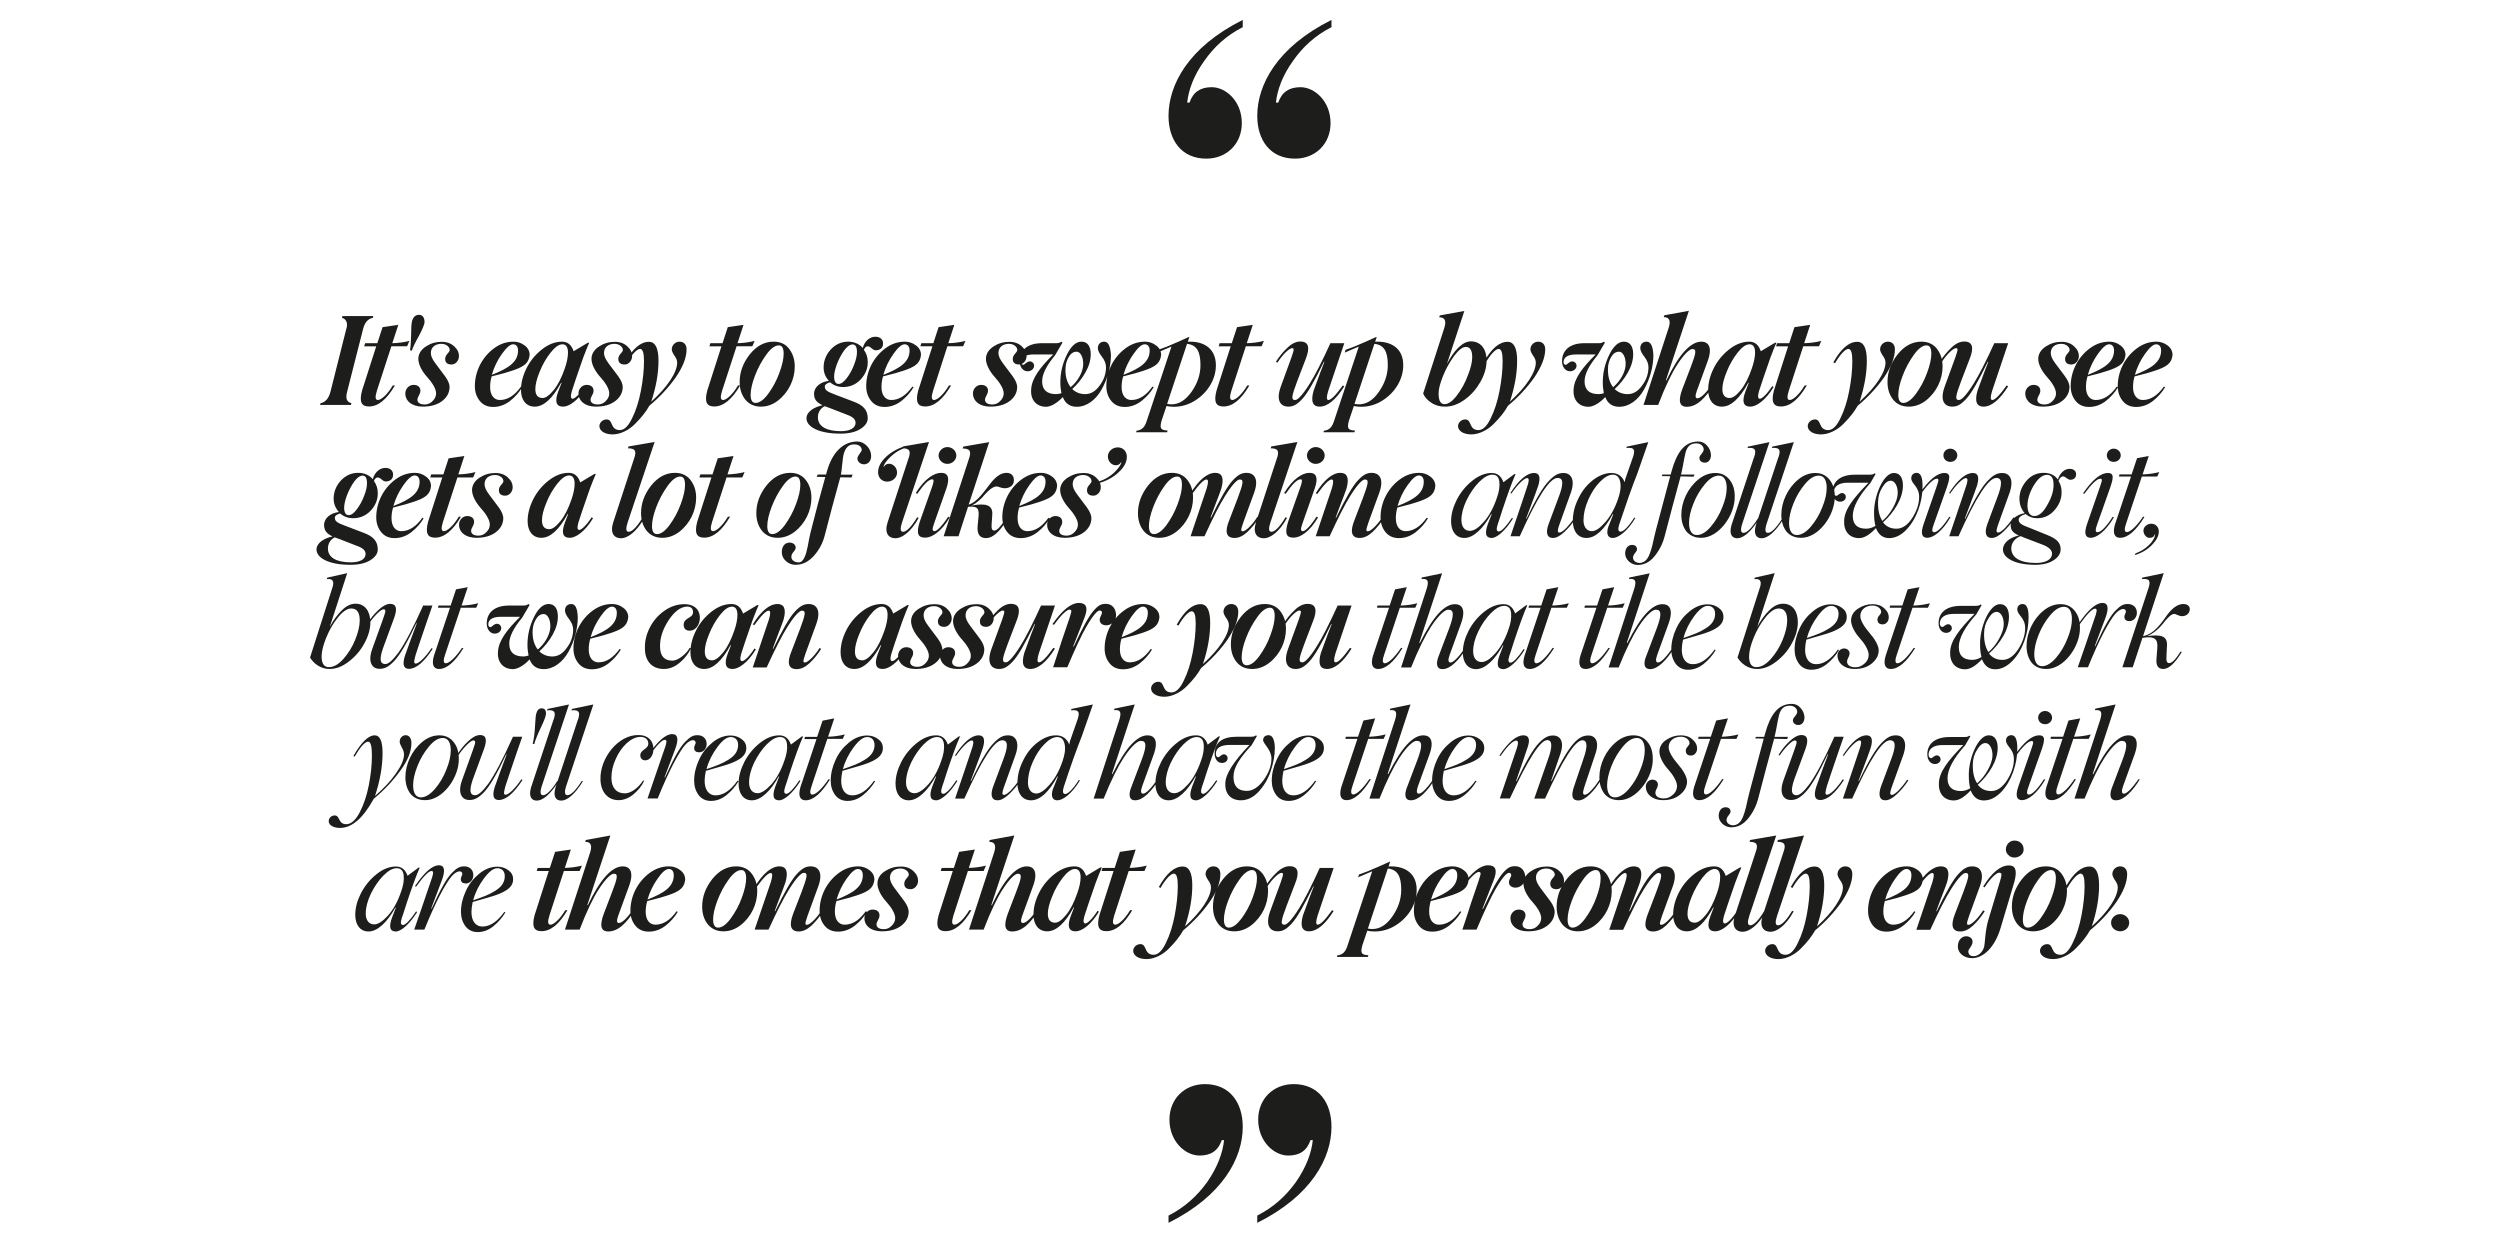 <?xml version="1.0" encoding="UTF-8"?> <!-- Generator: Adobe Illustrator 26.2.1, SVG Export Plug-In . SVG Version: 6.00 Build 0) --> <svg xmlns="http://www.w3.org/2000/svg" xmlns:xlink="http://www.w3.org/1999/xlink" id="Layer_1" x="0px" y="0px" viewBox="0 0 1620 805.3" style="enable-background:new 0 0 1620 805.3;" xml:space="preserve"> <style type="text/css"> .st0{clip-path:url(#SVGID_00000181786180683801773100000002801558450572705194_);fill:#1D1D1B;} </style> <g> <defs> <rect id="SVGID_1_" x="200.9" y="12.9" width="1218.3" height="779.5"></rect> </defs> <clipPath id="SVGID_00000160893224818876397180000008391498812965016489_"> <use xlink:href="#SVGID_1_" style="overflow:visible;"></use> </clipPath> <path style="clip-path:url(#SVGID_00000160893224818876397180000008391498812965016489_);fill:#1D1D1B;" d="M1378,601.9 c2.3-2.2,2.3-5.8,0-7.9c-2.3-2.2-6-2.2-8.3,0c-2.3,2.2-2.3,5.7,0,7.9C1372.1,604,1375.8,604,1378,601.9 M1378.4,566.4 c0-3.2-1.8-5-4.6-5c-2.6,0-5,2.2-5,5c0,1,0.6,2.3,1.7,4c1.2,1.6,1.8,3.1,1.8,4.6c0,6.2-6.1,15.6-16.8,25.3 c3.1-9.4,4.7-18.2,4.7-26.6c0-8.2-2.1-12.2-6.2-12.2c-5.4,0-10.5,4.4-15.5,13.3l1.1,0.6c3.4-6,6.8-9.3,8.6-9.3 c1.8,0,2.6,2.6,2.6,7.9c0,6-0.7,12.4-2,19.2c-1.3,6.8-3.2,12.8-5.7,17.8c-2.4,5.1-5.1,7.7-7.9,7.7c-6.5,0-4.2-6.9-8.6-6.9 c-2.8,0-4.7,2.3-4.7,4.3c0,3,3.3,5.4,8.6,5.4c5,0,10.6-2.8,14.6-6.9c4.1-4.1,7-7.8,9.2-11.7c6.6-5.5,12.3-11.6,17.1-18.4 C1376.1,577.6,1378.4,571.6,1378.4,566.4 M1314,601.1c-2.1,0-3.2-1.8-3.2-5.2c0-3.3,0.9-7.4,2.8-12.4c1.9-5,4.4-9.6,7.3-13.6 c2.9-4.1,5.7-6.1,8.2-6.1c2.1,0,3.1,1.8,3.1,5.4c0,3.3-0.9,7.4-2.8,12.5c-1.8,5-4.3,9.5-7.2,13.5 C1319.3,599.1,1316.6,601.1,1314,601.1 M1317.5,603.5c3.9,0,7.6-1.3,11-3.9c7-5.4,10.9-13.8,10.9-22.1c0-4.5-1.2-8.2-3.6-11.4 s-5.8-4.7-10.1-4.7c-6,0-11.1,2.8-15.5,8.3c-4.3,5.5-6.5,11.4-6.5,17.8c0,4.6,1.2,8.3,3.6,11.4 C1309.9,602,1313.3,603.5,1317.5,603.5 M1277.9,620.9c7.1,0,14.7-6.8,18.5-19.6l9-30.2c1.9-7.6,0.4-10.3-3.6-10.3 c-5.5,0-11.1,4.6-16.7,13.7l0.9,0.5c4.3-6.5,7.8-9.5,9.5-9.5c0.6,0,1,0.2,1.3,0.5c0.3,0.6,0.1,2.2-0.8,5l-7.7,25.6 c-0.8,2.8-1.4,6.2-1.8,10c-0.3,3.9-0.6,6.2-0.8,7c-1,3.6-4,6-6.7,6c-2.4,0-3.6-1.1-3.5-3.4c0-0.4,0.5-1.2,1.4-2.5 c0.9-1.3,1.4-2.5,1.3-3.5c0.1-1.9-1.7-3.5-4.1-3.5c-2.9,0-5.3,2.5-5.4,6.3C1268.4,617.1,1272.2,620.9,1277.9,620.9 M1305.5,544.7 c-4.9-0.2-7.7,6.3-4,9.4c3.2,3.5,10.1,0.8,9.8-3.8C1311.3,547.1,1308.8,544.7,1305.5,544.7 M1270.3,603.6c2.7,0,5.5-1.3,8.2-3.8 c2.8-2.6,5.3-5.7,7.6-9.3l-1-0.6c-3.6,5.7-7.8,9.4-9.5,9.4c-0.4,0-0.8-0.2-0.9-0.4c-0.3-0.6,0.2-2.4,1.3-5.5l6.9-18.9 c3.7-10.1-0.7-13.1-4.7-13.1c-3.1,0-5.4,1-9,4.8c-3.6,3.8-8.1,11.8-14.2,24.3l-0.3-0.1l2.6-7c2.3-5.8,3.8-10,4.4-11.7 c2.1-7.4,0.2-10.3-3.9-10.3c-5.1,0-10.5,4.4-16,13.2l1,0.5c4.5-6.3,7.6-9.4,9.3-9.4c1.3,0,1.3,2,0.1,5.9l-10.4,30.9h9 c5.3-11.6,10.1-21,13.4-26.2c5.1-8.2,8.2-10.7,9.5-10.6c2.9,0,2,3-1.4,12.2l-5.4,14.1C1263.8,599.7,1265,603.6,1270.3,603.6 M1235.4,563.1c1.9,0,3.2,1.4,3.2,4c0,7.4-6,11.5-17,15.8c1.4-4.9,3.6-9.4,6.5-13.5C1231,565.2,1233.5,563.1,1235.4,563.1 M1229.5,581.8c4.3-1.3,6.1-1.8,9.4-3.2c4.7-2.1,6.6-4.3,7.1-8.6c0-2.5-1.1-4.6-3.3-6.2c-2.1-1.6-4.5-2.4-7.1-2.4 c-4.6,0-8.8,1.4-12.8,4.4c-7.8,5.8-12.3,15.1-12.3,24.4c0,3.8,1.1,7,3.2,9.6c2.1,2.6,5,3.9,8.7,3.9c3.9,0,7.5-1.3,10.8-3.8 c3.3-2.6,6-5.6,8-9l-0.8-0.4c-4.1,5.8-8.7,8.7-13.7,8.7c-3.6,0-6.3-2.9-6.3-8.4c0-2.2,0.3-4.6,1-6.9L1229.5,581.8z M1200.3,566.4 c0-3.2-1.8-5-4.6-5c-2.6,0-5,2.2-5,5c0,1,0.6,2.3,1.7,4c1.2,1.6,1.8,3.1,1.8,4.6c0,6.2-6.1,15.6-16.8,25.3 c3.1-9.4,4.7-18.2,4.7-26.6c0-8.2-2.1-12.2-6.2-12.2c-5.4,0-10.5,4.4-15.5,13.3l1.1,0.6c3.4-6,6.8-9.3,8.6-9.3 c1.8,0,2.6,2.6,2.6,7.9c0,6-0.7,12.4-2,19.2c-1.3,6.8-3.2,12.8-5.7,17.8c-2.4,5.1-5.1,7.7-7.9,7.7c-6.5,0-4.2-6.9-8.6-6.9 c-2.8,0-4.7,2.3-4.7,4.3c0,3,3.3,5.4,8.6,5.4c5,0,10.6-2.8,14.6-6.9c4.1-4.1,7-7.8,9.2-11.7c6.6-5.5,12.3-11.6,17.1-18.4 C1197.9,577.6,1200.3,571.6,1200.3,566.4 M1147.3,603.8c4,0,10-4,15-13.2l-1-0.4c-3.4,5.8-6.8,9.4-9.1,9.4c-1.8,0-2-2-0.7-6 l17.5-52.2l-16.9,2.9l-0.4,1.2c4.8,0,5.8,1.8,3.9,6.9l-13.4,41C1139.9,600.4,1142.7,603.8,1147.3,603.8 M1129.3,603.8 c4,0,10-4,15-13.2l-1-0.4c-3.4,5.8-6.8,9.4-9.1,9.4c-1.8,0-2-2-0.7-6l17.5-52.2l-16.9,2.9l-0.4,1.2c4.8,0,5.8,1.8,3.9,6.9l-13.4,41 C1121.9,600.4,1124.7,603.8,1129.3,603.8 M1112.6,578.7c-2.1,6.1-4.5,10.8-7.3,14.2c-2.8,3.4-5.1,5-7.1,5c-3.1,0-4.7-1.9-4.7-5.8 c0-2.9,0.9-6.6,2.8-11.2s4.2-8.7,7-12.3c2.9-3.7,5.5-5.5,7.8-5.5C1116.1,563.1,1115.1,571.6,1112.6,578.7 M1117.7,598.4 c-1.3,0-1.5-1.6-0.6-4.8c0.1-0.2,1-2.9,2.6-7.9c1.7-5,3.3-9.7,4.8-13.9c1.6-4.2,2.9-7.5,3.9-9.7h-0.9l-9.2,5.5 c-1.4-4.2-3.9-6.2-7.5-6.2c-4.5,0-8.8,1.7-13,5c-4.2,3.3-7.6,7.4-10,12.2c-2.4,4.8-3.6,9.5-3.6,14.1c0,6.5,3.3,10.8,8.9,10.8 c5.8,0,11.5-5.2,17.1-15.5l0.3,0.1l-2.1,5.4c-2.5,6.6-1.5,10,3.1,10c3.8,0,9.7-3.8,15.1-12.7l-0.9-0.6 C1122.3,595.6,1119.1,598.4,1117.7,598.4 M1071.3,603.6c2.7,0,5.5-1.3,8.2-3.8c2.8-2.6,5.3-5.7,7.6-9.3l-1-0.6 c-3.6,5.7-7.8,9.4-9.5,9.4c-0.4,0-0.8-0.2-0.9-0.4c-0.3-0.6,0.2-2.4,1.3-5.5l6.9-18.9c3.7-10.1-0.7-13.1-4.7-13.1 c-3.1,0-5.4,1-9,4.8c-3.6,3.8-8.1,11.8-14.2,24.3l-0.3-0.1l2.6-7c2.3-5.8,3.8-10,4.4-11.7c2.1-7.4,0.2-10.3-3.9-10.3 c-5.1,0-10.5,4.4-16,13.2l1,0.5c4.5-6.3,7.6-9.4,9.3-9.4c1.3,0,1.3,2,0.1,5.9l-10.4,30.9h9c5.3-11.6,10.1-21,13.4-26.2 c5.1-8.2,8.2-10.7,9.5-10.6c2.9,0,2,3-1.4,12.2l-5.4,14.1C1064.8,599.7,1066,603.6,1071.3,603.6 M1019,601.1 c-2.1,0-3.2-1.8-3.2-5.2c0-3.3,0.9-7.4,2.8-12.4c1.9-5,4.4-9.6,7.3-13.6c2.9-4.1,5.7-6.1,8.2-6.1c2.1,0,3.1,1.8,3.1,5.4 c0,3.3-0.9,7.4-2.8,12.5c-1.8,5-4.3,9.5-7.2,13.5C1024.3,599.1,1021.6,601.1,1019,601.1 M1022.5,603.5c3.9,0,7.6-1.3,11-3.9 c7-5.4,10.9-13.8,10.9-22.1c0-4.5-1.2-8.2-3.6-11.4c-2.4-3.1-5.8-4.7-10.1-4.7c-6,0-11.1,2.8-15.5,8.3c-4.3,5.5-6.5,11.4-6.5,17.8 c0,4.6,1.2,8.3,3.6,11.4C1014.9,602,1018.3,603.5,1022.5,603.5 M990,603.5c5,0,9.1-1.1,12.3-3.4s4.9-5.3,5.1-8.7 c0.2-2.2-0.8-4.7-2.9-7.6s-4.2-5.7-6.3-8.4c-2.1-2.8-3-5-2.9-6.9c0.1-3.5,2.8-5.7,6.8-5.7c3.3,0,5.6,2.2,5.4,4.2 c-0.1,0.6-0.6,1.3-1.5,2.3c-0.9,1-1.3,2-1.4,2.9c-0.2,2.6,1.2,4,4.1,4c2.7,0,4.7-2.6,4.8-5.1c0.1-2.5-0.9-4.7-3-6.6 c-2.1-2-4.8-3-8.2-3c-3.8,0-7.1,1-10.2,3c-3,2-4.6,4.4-4.9,7.4c-0.3,4.2,2.7,9.1,5.7,12.4c3,3.3,6,7.7,5.8,10.9 c-0.1,1.7-0.8,3.3-2.3,4.7c-1.3,1.4-3,2.2-5.1,2.2c-3.3,0-4.8-1.4-4.7-3.2c0-1.6,1.7-3.3,1.9-5.2c0.3-2.6-1.4-4.3-4.4-4.3 c-2.9,0-5,2.4-5.3,4.9C978.4,599.6,982.9,603.5,990,603.5 M947.6,602.4h9.2c5-11.8,9.3-21,12.3-26.2c4.8-8.3,7.4-10.6,8.7-10.6 c1,0,1.5,0.6,1.5,1.6c0,0.9-1.6,2.8-1.5,4.6c0.1,2.2,1.9,3.4,4.3,3.4c3.6,0,6.6-3.3,6.3-7.1c-0.3-3.9-2.6-6.8-6.6-6.8 c-2.9,0-4.7,0.7-8,4.5c-3.1,3.6-7.1,10.9-12.8,23.1h-0.4l7.4-18.8c2.4-6.2,1.3-9.4-3.7-9.4c-5,0-10.7,4.6-17.1,13.7l1,0.5 c4.5-6.3,8.3-9.9,10.1-9.9c0.5,0.1,0.8,0.2,1.1,0.6c0.2,0.6-0.3,2.3-1.3,5.3l-5,14.7C950.5,594.1,948.5,599.7,947.6,602.4 M941.1,563.1c1.9,0,3.2,1.4,3.2,4c0,7.4-6,11.5-17,15.8c1.4-4.9,3.6-9.4,6.5-13.5C936.7,565.2,939.1,563.1,941.1,563.1 M935.2,581.8c4.3-1.3,6.1-1.8,9.4-3.2c4.7-2.1,6.6-4.3,7.1-8.6c0-2.5-1.1-4.6-3.3-6.2c-2.1-1.6-4.5-2.4-7.1-2.4 c-4.6,0-8.8,1.4-12.8,4.4c-7.8,5.8-12.3,15.1-12.3,24.4c0,3.8,1.1,7,3.2,9.6c2.1,2.6,5,3.9,8.7,3.9c3.9,0,7.5-1.3,10.8-3.8 c3.3-2.6,6-5.6,8-9l-0.8-0.4c-4.1,5.8-8.7,8.7-13.7,8.7c-3.6,0-6.3-2.9-6.3-8.4c0-2.2,0.3-4.6,1-6.9L935.2,581.8z M889.3,602 c-1.1,0-2-0.1-2.9-0.3l12.9-38.9c6.3,0.7,8.7,5,8.7,13.8c0,6-1.9,11.7-5.7,17.2C898.5,599.3,894.2,602,889.3,602 M901.3,561.4 c-0.6,0-1.1,0-1.5,0.1l1-3.1h-0.4l-6.2,2.8l-7.7,3.3l-5.9,2.2l-0.5,1.8c0.4-0.2,1.8-0.8,3.9-1.7l5.2-2.2l-16,48.1 c-1.3,4.2-3.2,6-6.6,6.4l-0.3,1h20.1l0.3-1.1c-4.4-0.3-5.3-1.2-3.9-6.4l3.2-9.5c1.3,0.3,2.8,0.5,4.7,0.5c5,0,9.7-1.4,13.9-4.1 c8.7-5.5,13.4-14.4,13.4-22.7C918.1,566.4,911.1,561.4,901.3,561.4 M835.7,561.3c-2.7,0-5.5,1.3-8.2,3.9c-2.8,2.6-5.3,5.6-7.6,9.2 l1,0.6c3.6-5.7,7.8-9.4,9.5-9.4c0.4,0,0.8,0.2,0.9,0.4c0.3,0.6-0.2,2.4-1.3,5.5l-6.9,18.9c-3.7,10.1,0.7,13.1,4.7,13.1 c3.1,0,5.4-1,9-4.8c3.6-3.8,8.1-11.8,14.2-24.3l0.3,0.1l-2.7,7l-4.3,11.7c-2.1,7.4-0.2,10.3,3.9,10.3c5.1,0,10.5-4.4,16-13.2 l-1-0.5c-4.5,6.3-7.6,9.4-9.3,9.4c-1.3,0-1.3-2-0.1-5.9l10.4-30.9h-9c-5.3,11.6-10.1,21-13.4,26.2c-5.1,8.2-8.2,10.8-9.5,10.6 c-2.9,0-2-3,1.4-12.2l5.4-14.1C842.3,565.2,841.1,561.3,835.7,561.3 M796.3,601.1c-2.1,0-3.2-1.8-3.2-5.2c0-3.3,0.9-7.4,2.8-12.4 c1.9-5,4.4-9.6,7.3-13.6c2.9-4.1,5.7-6.1,8.2-6.1c2.1,0,3.1,1.8,3.1,5.4c0,3.3-0.9,7.4-2.8,12.5c-1.8,5-4.3,9.5-7.2,13.5 C801.5,599.1,798.9,601.1,796.3,601.1 M799.8,603.5c3.9,0,7.6-1.3,11-3.9c7-5.4,10.9-13.8,10.9-22.1c0-4.5-1.2-8.2-3.6-11.4 c-2.4-3.1-5.8-4.7-10.1-4.7c-6,0-11.1,2.8-15.5,8.3c-4.3,5.5-6.5,11.4-6.5,17.8c0,4.6,1.2,8.3,3.6,11.4 C792.1,602,795.5,603.5,799.8,603.5 M790.8,566.4c0-3.2-1.8-5-4.6-5c-2.6,0-5,2.2-5,5c0,1,0.6,2.3,1.7,4c1.2,1.6,1.8,3.1,1.8,4.6 c0,6.2-6.1,15.6-16.8,25.3c3.1-9.4,4.7-18.2,4.7-26.6c0-8.2-2.1-12.2-6.2-12.2c-5.4,0-10.5,4.4-15.5,13.3l1.1,0.6 c3.4-6,6.8-9.3,8.6-9.3c1.8,0,2.6,2.6,2.6,7.9c0,6-0.7,12.4-2,19.2c-1.3,6.8-3.2,12.8-5.7,17.8c-2.4,5.1-5.1,7.7-7.9,7.7 c-6.5,0-4.2-6.9-8.6-6.9c-2.8,0-4.7,2.3-4.7,4.3c0,3,3.3,5.4,8.6,5.4c5,0,10.6-2.8,14.6-6.9c4.1-4.1,7-7.8,9.2-11.7 c6.6-5.5,12.3-11.6,17.1-18.4S790.8,571.6,790.8,566.4 M731.4,564.4h10.2l1.5-3.5c-3.5,0.9-7.2,1.4-11.1,1.5l3.9-11.9l-10.2,1.5 l-3.4,10.4h-7.9l-0.6,2h7.8l-9.2,28.7c-2,7.6-0.2,10.3,4.5,10.3c6,0,11.5-4.6,16.8-13.6h-1.4c-3.4,5.8-7.5,9.4-9.6,9.4 c-1.8,0-1.9-2-0.7-5.9L731.4,564.4z M698.1,578.7c-2.1,6.1-4.5,10.8-7.3,14.2c-2.8,3.4-5.1,5-7.1,5c-3.1,0-4.7-1.9-4.7-5.8 c0-2.9,0.9-6.6,2.8-11.2c1.8-4.6,4.2-8.7,7-12.3c2.9-3.7,5.5-5.5,7.8-5.5C701.7,563.1,700.7,571.6,698.1,578.7 M703.3,598.4 c-1.3,0-1.5-1.6-0.6-4.8c0.1-0.2,1-2.9,2.6-7.9c1.7-5,3.3-9.7,4.8-13.9c1.6-4.2,2.9-7.5,3.9-9.7H713l-9.2,5.5 c-1.4-4.2-3.9-6.2-7.5-6.2c-4.5,0-8.8,1.7-13,5c-4.2,3.3-7.6,7.4-10,12.2c-2.4,4.8-3.6,9.5-3.6,14.1c0,6.5,3.3,10.8,8.9,10.8 c5.8,0,11.5-5.2,17.1-15.5l0.3,0.1l-2.1,5.4c-2.5,6.6-1.5,10,3.1,10c3.8,0,9.7-3.8,15.1-12.7l-0.9-0.6 C707.8,595.6,704.6,598.4,703.3,598.4 M655.9,603.6c3.2,0,6.2-1.3,9.2-3.9c2.9-2.6,5.5-5.9,7.8-9.8h-1.2c-3.9,5.5-6.9,8.2-8.9,8.2 c-1.4,0-1.5-1.6-0.4-4.7l6.9-18.9c3.8-10.1,0.2-13.1-3.9-13.1c-7.1,0-14.7,8.4-22.7,25.2l-0.3-0.2l14.9-45l-15.9,2.9l-0.4,1.2 c3.6,0,4.7,2.3,3.2,6.9l-16.3,50h9.5c4.4-11.6,9-21,12.3-26c5.1-8,8.7-10.5,10-10.2c2.7,0,2.3,2.6-1.2,11.7l-5.4,14.1 C650.2,599.7,651.1,603.6,655.9,603.6 M627.2,564.4h10.2l1.5-3.5c-3.5,0.9-7.2,1.4-11.1,1.5l3.9-11.9l-10.2,1.5l-3.4,10.4h-7.9 l-0.6,2h7.8l-9.2,28.7c-2,7.6-0.2,10.3,4.5,10.3c6,0,11.5-4.6,16.8-13.6h-1.4c-3.4,5.8-7.5,9.4-9.6,9.4c-1.8,0-1.9-2-0.7-5.9 L627.2,564.4z M571.4,603.5c5,0,9.1-1.1,12.3-3.4c3.2-2.3,4.9-5.3,5.1-8.7c0.2-2.2-0.8-4.7-2.9-7.6c-2.1-2.9-4.2-5.7-6.3-8.4 c-2.1-2.8-3-5-2.9-6.9c0.1-3.5,2.8-5.7,6.8-5.7c3.3,0,5.6,2.2,5.4,4.2c-0.1,0.6-0.6,1.3-1.5,2.3c-0.9,1-1.3,2-1.4,2.9 c-0.2,2.6,1.2,4,4.1,4c2.7,0,4.7-2.6,4.8-5.1c0.1-2.5-0.9-4.7-3-6.6c-2.1-2-4.8-3-8.2-3c-3.8,0-7.1,1-10.2,3s-4.6,4.4-4.9,7.4 c-0.3,4.2,2.7,9.1,5.7,12.4c3,3.3,6,7.7,5.8,10.9c-0.1,1.7-0.8,3.3-2.3,4.7c-1.3,1.4-3,2.2-5.1,2.2c-3.3,0-4.8-1.4-4.7-3.2 c0-1.6,1.7-3.3,1.9-5.2c0.3-2.6-1.4-4.3-4.4-4.3s-5,2.4-5.3,4.9C559.7,599.6,564.2,603.5,571.4,603.5 M555.9,563.1 c1.9,0,3.2,1.4,3.2,4c0,7.4-6,11.5-17,15.8c1.4-4.9,3.6-9.4,6.5-13.5C551.6,565.2,554,563.1,555.9,563.1 M550.1,581.8 c4.3-1.3,6.1-1.8,9.4-3.2c4.7-2.1,6.6-4.3,7.1-8.6c0-2.5-1.1-4.6-3.3-6.2c-2.1-1.6-4.5-2.4-7.1-2.4c-4.6,0-8.8,1.4-12.8,4.4 c-7.8,5.8-12.3,15.1-12.3,24.4c0,3.8,1.1,7,3.2,9.6c2.1,2.6,5,3.9,8.7,3.9c3.9,0,7.5-1.3,10.8-3.8c3.3-2.6,6-5.6,8-9l-0.8-0.4 c-4.1,5.8-8.7,8.7-13.7,8.7c-3.6,0-6.3-2.9-6.3-8.4c0-2.2,0.3-4.6,1-6.9L550.1,581.8z M517.6,603.6c2.7,0,5.5-1.3,8.2-3.8 c2.8-2.6,5.3-5.7,7.6-9.3l-1-0.6c-3.6,5.7-7.8,9.4-9.5,9.4c-0.4,0-0.8-0.2-0.9-0.4c-0.3-0.6,0.2-2.4,1.3-5.5l6.9-18.9 c3.7-10.1-0.7-13.1-4.7-13.1c-3.1,0-5.4,1-9,4.8c-3.6,3.8-8.1,11.8-14.2,24.3l-0.3-0.1l2.6-7c2.3-5.8,3.8-10,4.4-11.7 c2.1-7.4,0.2-10.3-3.9-10.3c-5.1,0-10.5,4.4-16,13.2l1,0.5c4.5-6.3,7.6-9.4,9.3-9.4c1.3,0,1.3,2,0.1,5.9L489,602.4h9 c5.3-11.6,10.1-21,13.4-26.2c5.1-8.2,8.2-10.7,9.5-10.6c2.9,0,2,3-1.4,12.2L514,592C511.1,599.7,512.3,603.6,517.6,603.6 M465.3,601.1c-2.1,0-3.2-1.8-3.2-5.2c0-3.3,0.9-7.4,2.8-12.4c1.9-5,4.4-9.6,7.3-13.6c2.9-4.1,5.7-6.1,8.2-6.1 c2.1,0,3.1,1.8,3.1,5.4c0,3.3-0.9,7.4-2.8,12.5c-1.8,5-4.3,9.5-7.2,13.5C470.6,599.1,467.9,601.1,465.3,601.1 M468.8,603.5 c3.9,0,7.6-1.3,11-3.9c7-5.4,10.9-13.8,10.9-22.1c0-4.5-1.2-8.2-3.6-11.4c-2.4-3.1-5.8-4.7-10.1-4.7c-6,0-11.1,2.8-15.5,8.3 c-4.3,5.5-6.5,11.4-6.5,17.8c0,4.6,1.2,8.3,3.6,11.4C461.2,602,464.5,603.5,468.8,603.5 M433.4,563.1c1.9,0,3.2,1.4,3.2,4 c0,7.4-6,11.5-17,15.8c1.4-4.9,3.6-9.4,6.5-13.5C429,565.2,431.4,563.1,433.4,563.1 M427.5,581.8c4.3-1.3,6.1-1.8,9.4-3.2 c4.7-2.1,6.6-4.3,7.1-8.6c0-2.5-1.1-4.6-3.3-6.2c-2.1-1.6-4.5-2.4-7.1-2.4c-4.6,0-8.8,1.4-12.8,4.4c-7.8,5.8-12.3,15.1-12.3,24.4 c0,3.8,1.1,7,3.2,9.6c2.1,2.6,5,3.9,8.7,3.9c3.9,0,7.5-1.3,10.8-3.8c3.3-2.6,6-5.6,8-9l-0.8-0.4c-4.1,5.8-8.7,8.7-13.7,8.7 c-3.6,0-6.3-2.9-6.3-8.4c0-2.2,0.3-4.6,1-6.9L427.5,581.8z M394.1,603.6c3.2,0,6.2-1.3,9.2-3.9c2.9-2.6,5.5-5.9,7.8-9.8h-1.2 c-3.9,5.5-6.9,8.2-8.9,8.2c-1.4,0-1.5-1.6-0.4-4.7l6.9-18.9c3.8-10.1,0.2-13.1-3.9-13.1c-7.1,0-14.7,8.4-22.7,25.2l-0.3-0.2 l14.9-45l-15.9,2.9l-0.4,1.2c3.6,0,4.7,2.3,3.2,6.9l-16.3,50h9.5c4.4-11.6,9-21,12.3-26c5.1-8,8.7-10.5,10-10.2 c2.7,0,2.3,2.6-1.2,11.7l-5.4,14.1C388.4,599.7,389.3,603.6,394.1,603.6 M365.4,564.4h10.2l1.5-3.5c-3.5,0.9-7.2,1.4-11.1,1.5 l3.9-11.9l-10.2,1.5l-3.4,10.4h-7.9l-0.6,2h7.8l-9.2,28.7c-2,7.6-0.2,10.3,4.5,10.3c6,0,11.5-4.6,16.8-13.6h-1.4 c-3.4,5.8-7.5,9.4-9.6,9.4c-1.8,0-1.9-2-0.7-5.9L365.4,564.4z M322.3,562.6c2.8,0,4.8,1.8,4.8,5.1c0,3.9-2,7-6.3,9.6 c-4.1,2.6-7.8,3.9-14.2,6.1c1.4-5.2,3.8-9.9,7-14.2C316.9,564.8,319.7,562.6,322.3,562.6 M316.3,581.6c10.4-2.9,16.2-6.1,16.2-11.8 c0-2.5-1-4.4-3.1-5.9c-2-1.5-4.4-2.3-7.1-2.3c-4.1,0-8,1.5-11.7,4.5c-3.7,3-6.6,6.6-8.7,11.2c-2.1,4.5-3.2,9-3.2,13.6 c0,3.6,1,6.7,2.9,9.3c1.9,2.5,4.6,3.8,8,3.8c3.6,0,7-1.3,10.1-3.8c3.2-2.6,5.8-5.6,7.8-9l-0.7-0.3c-4.5,6.3-9.2,9.5-14.2,9.5 c-4.5,0-7.1-3.7-7.1-9.5c0-1.8,0.3-3.9,0.8-6.4L316.3,581.6z M268.4,602.4h6.6c7.3-18.2,13.9-30.1,17.6-34.5c3.9-4.4,7-3.8,7-1.5 c0,0.7-1.1,2.2-1,3.4c0.1,1.8,1.2,2.7,3.3,2.7c2.8,0,5-2.7,4.8-5.7c-0.1-3.1-2.3-5.4-5.9-5.4c-2.7,0-4.6,0.8-8,4.3 c-3.4,3.4-7.7,11.2-13.1,23.1l-0.3-0.1l6.9-18.2c2.4-6.5,1.8-9.8-1.9-9.8c-4.2,0-9.4,4.5-15.5,13.5l0.7,0.4 c4.9-6.8,8.2-10.2,10-10.2c0.9,0,1.3,0.6,0.9,2.2c-0.3,1.5-0.5,2.1-1.3,4.3C274.8,583.8,271.3,594.3,268.4,602.4 M242.5,599 c-3.6,0-5.5-2.9-5.5-7c0-3.9,1.1-8.2,3.3-12.8c2.3-4.7,5-8.6,8.1-11.8c3.2-3.2,6-4.8,8.7-4.8c2.7,0,4.2,1.6,4.5,4.8 c0.3,3.1-0.3,6.7-1.8,10.7c-2.1,6.2-4.9,11.2-8.3,15.1C247.9,597.1,245,599,242.5,599 M261.2,599.4c-1.6,0-1.8-1.5-0.8-4.6 c0.4-1,1.4-4.2,3-9.2c3.4-10.2,6.2-18,8.6-23.4h-0.8l-7.1,5.3c-1.4-4-3.9-6-7.5-6c-4.2,0-8.4,1.6-12.5,4.9 c-4.1,3.2-7.5,7.3-10.1,12.2c-2.5,4.9-3.8,9.6-3.8,14.2c0,6.5,3.2,10.8,8.6,10.8c6,0,12.3-6.3,17.4-15.5l0.3,0.1l-2.4,6.2 c-2.3,6.2-1.5,9.2,2.4,9.2c3.3,0,8.8-4.6,13.8-12.6l-0.7-0.4C266.2,595.8,262.8,599.4,261.2,599.4"></path> <path style="clip-path:url(#SVGID_00000160893224818876397180000008391498812965016489_);fill:#1D1D1B;" d="M1371.1,518.6 c2.5,0,5.1-1.3,7.9-3.9c2.8-2.6,5.3-5.9,7.6-9.7l-0.8-0.1c-4.5,6.2-7.6,9.4-9.5,9.4c-1.5,0-1.7-1.7-0.5-5l7.3-20.1 c3.5-9.6,0.4-12.7-3.9-12.7c-3.3,0-6.7,1.9-10.4,5.8c-3.6,3.8-7.8,10.3-12.4,19.4l-0.3-0.2l14.8-45l-13.1,2.7l-0.3,1 c4.1-0.4,5,1.1,3.4,6.3l-16.6,51h6.5c4.6-11.6,9.5-21.2,12.9-26.4c5.4-8.3,9.6-11.3,11.3-11c3.4,0,3.9,2.9,0.5,12l-6.6,17.4 C1366.5,515.2,1367.4,518.6,1371.1,518.6 M1343.5,478.8h10l1.3-2.9c-3.4,0.9-7,1.4-10.8,1.5l4-11.9l-7.6,1.4l-3.5,10.5h-7.9 l-0.3,1.4h7.8l-10.4,31.1c-1.7,5.8-0.2,8.6,3.3,8.6c5,0,10.2-4.5,15.8-13.5l-0.9-0.2c-4,6-8.2,10-10.5,10c-1.6,0-1.8-1.9-0.4-5.8 L1343.5,478.8z M1305.3,489.7l0.8,0.3c4.9-6.6,8.3-9.8,10.4-9.8c0.6,0,0.9,0.2,1,0.8c0.1,0.4-0.4,2.1-1.4,5l-8.3,23.9 c-1.9,5.7-1.1,8.6,2.5,8.6c3.7,0,9.6-4,15-13.3l-0.8-0.3c-3.6,5.8-7.6,10-9.7,10c-1.8,0-1.5-1.9-0.3-5.2l8.6-24.3 c0.9-2.6,1.3-4.2,1.4-6c0.1-1.9-0.9-2.9-3-2.9C1316.8,476.4,1311.5,480.8,1305.3,489.7 M1328.4,468.1c1.8-1.7,1.8-4.4,0-6.1 c-1.8-1.7-4.6-1.7-6.4,0c-1.7,1.7-1.7,4.4,0,6.1C1323.8,469.7,1326.7,469.7,1328.4,468.1 M1278.4,494.9c0.1-3.1,0.9-6.2,2.7-9 c1.8-3,3.5-4.4,5.5-4.4c2.6,0,4.8,3.7,4.5,8.7c-0.2,2.6-1.2,5.6-3.1,8.9c-1.8,3.3-4.1,6.1-6.8,8.5 C1279.1,504.4,1278.2,500.2,1278.4,494.9 M1303.4,476.4c-2.1,0-3.5,1.4-3.5,3.4c0,3.9,5.1,5.3,5.1,12.2c0,4.5-1.5,9-4.5,13.7 c-3,4.6-6.4,6.9-10.2,6.9c-3.8,0-6.6-1.4-8.7-4.1c3.6-3.2,6.7-7,9.2-11.3c2.4-4.3,3.7-8.6,3.7-12.6c0-5-2-8.1-5.7-8.1 c-7-0.3-13.4,15.4-13,26.5c0,3,0.3,5.5,0.9,7.8c-2.1,1.2-4.1,1.8-6,1.8c-5.8,0-8.7-2.8-8.7-8.3c0-5.7,3.8-12.8,11.4-21.3l3.4-5.9 l-0.7-0.4c-0.5,0.6-1.6,0.9-3.2,0.9h-9.6c-9.1,0-14.4,4.2-14.4,11.2c0,3.8,2.1,6.3,4.9,6.3c2.3,0,3.7-1.5,3.7-3.1 c0-1.3-1-2.5-2.4-2.5c-1.7,0-3,1.8-3.6,1.8c-0.9,0-1.8-0.7-1.8-2.2c0-3.9,3.2-6.3,9-6.3h13.5c-10.1,10.3-15.5,17.4-15.8,24.5 c-0.4,6.8,3.3,11.4,9.7,11.4c3.3,0,6.9-2.2,10.9-6.5c1.7,4.3,4.5,6.5,8.5,6.5c4,0,7.7-1.8,11.2-5.4c3.4-3.6,6-8,7.8-13 c1.8-5,2.7-10.1,2.7-15C1307.3,479.3,1306,476.4,1303.4,476.4 M1221.7,518.6c2.2,0,4.6-1.3,7.4-3.9s5.3-5.6,7.5-9l-0.8-0.4 c-1.8,2.7-3.7,5-5.6,7c-1.9,1.8-3.3,2.8-4.2,2.8c-0.6,0-1-0.2-1.1-0.8c-0.2-0.6,0.3-2.6,1.5-5.8l6.8-18.9 c3.5-9.7-0.6-13.1-4.5-13.1c-3.3,0-5.6,1-9.4,4.9c-3.8,3.8-8.7,11.9-14.7,24.7l-0.3-0.1l2.8-7.4c2.4-6.4,4.2-11.1,5.1-13.9 c1.7-5.7,0.6-8.2-2.7-8.2c-4.6,0-9.7,4.3-15.4,13l0.7,0.3c3.9-5.8,8.3-10,10.2-10c1.6,0,1.1,2.6-0.1,5.9c-0.6,2-4.2,12.6-10.7,31.8 h6c11.3-25.2,19.4-37.8,24.5-37.8c4,0,4,4.1,0.4,13.3l-6.2,16.6C1217,515,1217.8,518.6,1221.7,518.6 M1167.4,476.3 c-2.3,0-4.8,1.3-7.6,3.9c-2.8,2.6-5.2,5.5-7.3,9l0.7,0.4c1.8-2.7,3.7-5,5.6-6.9c1.9-1.9,3.4-2.9,4.2-2.9c0.8,0,1.2,0.4,1.2,1.1 c0.1,0.6-0.5,2.4-1.6,5.5l-6.8,18.9c-3.5,9.5,0.5,13.1,4.5,13.1c3.3,0,5.6-1,9.4-4.8c3.8-3.9,8.6-12,14.6-24.8l0.3,0.1l-4,10.7 c-1.9,5.3-3.2,8.8-3.8,10.6c-1.7,5.7-0.6,8.2,2.7,8.2c4.6,0,9.7-4.3,15.4-13l-0.8-0.4c-1.9,2.9-3.9,5.3-5.8,7.2 c-1.9,1.8-3.4,2.8-4.4,2.8c-1.7,0-0.9-2.5,0-5.9l2.8-8.4l4.6-13.5c1.8-5,2.9-8.2,3.4-9.8h-6c-6.5,14.6-12.2,25.2-16.1,30.6 c-3.9,5.2-6.5,7.3-8.4,7.3c-4,0-4-4.1-0.4-13.3l6.1-16.6C1172.1,479.4,1171.3,476.3,1167.4,476.3 M1161.1,456.1 c-9.1,0-14,7.3-17.3,19.2c-0.3,1.2-0.5,1.9-0.6,2.2h-5.4l-0.4,1l5.5,0.1l-9.2,34.6l-1.2,4.9c-0.9,4.2-1.3,6.2-2.4,9.4 c-1.5,4.6-3.4,7-6.9,7.3c-2.4,0-4.4-1.4-4.4-3.4c0-1,0.4-1.9,1.3-3c0.8-1,1.3-1.8,1.3-2.5c-0.1-1.8-1.2-2.8-3.3-2.8 c-2.7,0-4.4,2.4-4.4,5.6c0,3.8,3.8,7.4,8.1,7.4c4.2,0,7.8-1.8,10.9-5.6c3.1-3.8,5.4-8.2,6.7-13.4c3.4-13.2,6.8-25.8,10.1-37.9 c0-0.1,0.1-0.4,0.1-0.5l8.5,0.2l0.5-1.4h-8.7c0.4-1.6,0.8-3.4,1.2-5.6c0.8-4.2,1.1-6.2,1.8-8.9c1.2-3.8,3-5.7,7-5.7 c2.7,0,4.7,1.8,4.7,4c0,0.7-0.5,1.7-1.4,2.8c-0.9,1-1.4,1.9-1.4,2.6c0,1.8,1.3,3.1,3.6,3.1s3.9-2,3.9-5c-0.1-2.2-0.9-4.2-2.5-6 C1165.3,457,1163.4,456.1,1161.1,456.1 M1115.2,478.8h10l1.3-2.9c-3.4,0.9-7,1.4-10.8,1.5l4-11.9l-7.6,1.4l-3.5,10.5h-7.9l-0.3,1.4 h7.8l-10.4,31.1c-1.7,5.8-0.2,8.6,3.3,8.6c5,0,10.2-4.5,15.8-13.5l-0.9-0.2c-4,6-8.2,10-10.5,10c-1.6,0-1.8-1.9-0.4-5.8 L1115.2,478.8z M1077.5,518.5c4.5,0,8.1-1.1,11-3.4c2.9-2.3,4.5-5,4.7-8.2c0.3-3.3-2.8-8.2-5.9-11.7c-3.1-3.6-6.2-8.2-6-11.2 c0.1-4.1,3.6-6.6,7.9-6.6c3.3,0,5.7,2.1,5.6,4.2c0,0.6-0.4,1.3-1.2,2.2c-0.8,0.8-1.1,1.6-1.2,2.4c-0.1,2.2,1,3.4,3.4,3.4 c2.3,0,3.9-2.2,3.9-4.3c0.1-2.2-0.8-4.2-2.9-6.1c-1.9-1.8-4.5-2.7-7.6-2.7c-3.4,0-6.6,1-9.4,2.9c-2.8,1.8-4.2,4.2-4.5,7 c-0.3,3.9,2.6,8.8,5.6,12.1c3,3.3,6,7.9,5.8,11.2c-0.1,2.1-1,3.9-2.8,5.4c-1.7,1.5-3.6,2.3-5.7,2.3c-3.6,0-5.6-1.5-5.5-3.8 c0-1.4,1.3-3,1.6-4.6c0.3-2.2-1.3-3.8-3.5-3.8c-2.4,0-4.2,2.1-4.3,4.2C1066.3,514.6,1070.9,518.5,1077.5,518.5 M1046.4,516.7 c-3.3,0-5-3-5-7.8c0-3.5,0.9-7.7,2.8-12.5c1.9-4.8,4.4-9,7.5-12.7s6-5.5,9-5.5c3.4,0,5.1,3.1,5.1,8c0,3.6-0.9,7.8-2.9,12.6 c-1.8,4.7-4.4,9-7.5,12.6C1052.3,514.9,1049.3,516.7,1046.4,516.7 M1049,518.5c11.6,0.3,22.4-14.9,22-27c0-4.3-1.1-7.9-3.4-10.7 c-2.3-2.9-5.3-4.3-9.2-4.3c-3.9,0-7.6,1.4-11,4.2c-6.8,5.5-11,14.5-11,22.9c0,4.3,1.1,7.9,3.3,10.8 C1041.9,517,1045,518.5,1049,518.5 M971.9,517.4h6.5c11.7-25.2,19.7-37.8,24.2-37.8c3.3,0,3.5,4.1,0.6,12.2l-9,25.7h7 c11.4-25.2,19.5-37.8,24.2-37.8c3.3,0,3.5,4.1,0.6,12.2l-6,17.7c-2.1,6.1-1.3,9.1,2.7,9.1c2.3,0,4.8-1.4,7.5-4 c2.8-2.7,5.2-5.9,7.4-9.6l-0.8-0.3c-1.8,2.8-3.6,5.2-5.5,7.2c-1.8,2-3.3,3-4.3,3s-1.3-0.7-1.1-2.1c0.3-1.4,0.5-2.3,1.2-4.3l6.7-20 c3-8.6-0.5-12-4.3-12c-5.9,0-11.4,3-24.1,29.6l-0.3-0.1l6-17.5c3-8.6-0.6-12-4.5-12c-3.3,0-5.5,1-9.3,4.8 c-3.7,3.8-8.5,12-14.6,24.8l-0.3-0.1l3.9-11.2l3.6-10.6c1.8-5.2,0.8-7.8-2.7-7.8c-4.6,0-9.8,4.4-15.6,13.1l0.7,0.3 c4.4-6.3,8.1-10,10.2-10c1.4,0,1.5,1.7,0.4,5L971.9,517.4z M951.7,477.6c2.8,0,4.8,1.8,4.8,5.1c0,3.9-2,7-6.3,9.6 c-4.1,2.6-7.8,3.9-14.2,6.1c1.4-5.2,3.8-9.9,7-14.2C946.2,479.8,949.1,477.6,951.7,477.6 M945.6,496.6c10.4-2.9,16.2-6.1,16.2-11.8 c0-2.5-1-4.4-3.1-5.9c-2-1.5-4.4-2.3-7.1-2.3c-4.1,0-8,1.5-11.7,4.5s-6.6,6.6-8.7,11.2c-2.1,4.5-3.2,9-3.2,13.6 c0,3.6,1,6.7,2.9,9.3c1.9,2.5,4.6,3.8,8,3.8c3.6,0,7-1.3,10.1-3.8c3.2-2.6,5.8-5.6,7.8-9l-0.7-0.3c-4.5,6.3-9.2,9.5-14.2,9.5 c-4.5,0-7.1-3.7-7.1-9.5c0-1.8,0.3-3.9,0.8-6.4L945.6,496.6z M914.2,518.6c2.5,0,5.1-1.3,7.9-3.9c2.8-2.6,5.3-5.9,7.6-9.7l-0.8-0.1 c-4.5,6.2-7.6,9.4-9.5,9.4c-1.5,0-1.7-1.7-0.5-5l7.3-20.1c3.5-9.6,0.4-12.7-3.9-12.7c-3.3,0-6.7,1.9-10.4,5.8 c-3.6,3.8-7.8,10.3-12.4,19.4l-0.3-0.2l14.8-45l-13.1,2.7l-0.3,1c4.1-0.4,5,1.1,3.4,6.3l-16.6,51h6.5c4.6-11.6,9.5-21.2,12.9-26.4 c5.4-8.3,9.6-11.3,11.3-11c3.4,0,3.9,2.9,0.5,12l-6.6,17.4C909.6,515.2,910.5,518.6,914.2,518.6 M886.6,478.8h10l1.3-2.9 c-3.4,0.9-7,1.4-10.8,1.5l4-11.9l-7.6,1.4l-3.5,10.5h-7.9l-0.3,1.4h7.8l-10.4,31.1c-1.7,5.8-0.2,8.6,3.3,8.6 c5,0,10.2-4.5,15.8-13.5l-0.9-0.2c-4,6-8.2,10-10.5,10c-1.6,0-1.8-1.9-0.4-5.8L886.6,478.8z M847.7,477.6c2.8,0,4.8,1.8,4.8,5.1 c0,3.9-2,7-6.3,9.6c-4.1,2.6-7.8,3.9-14.2,6.1c1.4-5.2,3.8-9.9,7-14.2C842.2,479.8,845.1,477.6,847.7,477.6 M841.7,496.6 c10.4-2.9,16.2-6.1,16.2-11.8c0-2.5-1-4.4-3.1-5.9c-2-1.5-4.4-2.3-7.1-2.3c-4.1,0-8,1.5-11.7,4.5s-6.6,6.6-8.7,11.2 c-2.1,4.5-3.2,9-3.2,13.6c0,3.6,1,6.7,2.9,9.3c1.9,2.5,4.6,3.8,8,3.8c3.6,0,7-1.3,10.1-3.8c3.2-2.6,5.8-5.6,7.8-9l-0.7-0.3 c-4.5,6.3-9.2,9.5-14.2,9.5c-4.5,0-7.1-3.7-7.1-9.5c0-1.8,0.3-3.9,0.8-6.4L841.7,496.6z M822.1,476.4c-2.3,0-3.6,1.3-3.6,3.2 c0,2.3,5.4,6.2,5.4,11.9c0,4.6-1.7,9.2-5,13.9c-3.4,4.7-7.1,7.1-11,7.1c-5.7,0-8.6-3-8.6-9c0-6.4,4-12.1,11.8-20.7l3.4-5.9 l-0.7-0.4c-0.5,0.6-1.6,0.9-3.3,0.9h-9c-9.4,0-14.4,3.8-14.4,10.9c0,3.5,1.9,6.1,4.7,6.1c2.4,0,3.7-1.5,3.7-3.1 c0-1.3-1-2.5-2.4-2.5c-1.7,0-2.9,1.9-3.5,1.9c-1.1,0-1.7-0.7-1.7-2.2c0-3.9,3.1-5.8,9.4-5.8h12.4c-10.3,10.7-15.6,19-15.7,24.9 c-0.3,6.8,3.6,11,10.1,11c4.1,0,7.9-1.8,11.3-5.4c3.4-3.6,6.1-8,7.9-13.2c1.8-5.2,2.8-10.3,2.8-15.4 C826,479.7,824.7,476.4,822.1,476.4 M760.9,514c-3.6,0-5.5-2.9-5.5-7c0-3.9,1.1-8.2,3.3-12.8c2.3-4.7,5-8.6,8.1-11.8 c3.2-3.2,6-4.8,8.7-4.8c2.7,0,4.2,1.6,4.5,4.8c0.3,3.1-0.3,6.7-1.8,10.7c-2.1,6.2-4.9,11.2-8.3,15.1 C766.4,512.1,763.5,514,760.9,514 M779.7,514.4c-1.6,0-1.8-1.5-0.8-4.6c0.4-1,1.4-4.2,3-9.2c3.4-10.2,6.2-18,8.6-23.4h-0.8 l-7.1,5.3c-1.4-4-3.9-6-7.5-6c-4.2,0-8.4,1.6-12.5,4.9c-4.1,3.2-7.5,7.3-10.1,12.2c-2.5,4.9-3.8,9.6-3.8,14.2 c0,6.5,3.2,10.8,8.6,10.8c6,0,12.3-6.3,17.4-15.5l0.3,0.1l-2.4,6.2c-2.3,6.2-1.5,9.2,2.4,9.2c3.3,0,8.8-4.6,13.8-12.6l-0.7-0.4 C784.7,510.8,781.3,514.4,779.7,514.4 M735.5,518.6c2.5,0,5.1-1.3,7.9-3.9c2.8-2.6,5.3-5.9,7.6-9.7l-0.8-0.1 c-4.5,6.2-7.6,9.4-9.5,9.4c-1.5,0-1.7-1.7-0.5-5l7.3-20.1c3.5-9.6,0.4-12.7-3.9-12.7c-3.3,0-6.7,1.9-10.4,5.8 c-3.6,3.8-7.8,10.3-12.4,19.4l-0.3-0.2l14.8-45l-13.1,2.7l-0.3,1c4.1-0.4,5,1.1,3.4,6.3l-16.6,51h6.5c4.6-11.6,9.5-21.2,12.9-26.4 c5.4-8.3,9.6-11.3,11.3-11c3.4,0,3.9,2.9,0.5,12l-6.6,17.4C730.9,515.2,731.8,518.6,735.5,518.6 M688.5,493.3 c-2.1,6.2-4.9,11.2-8.3,15.1s-6.3,5.8-8.7,5.8c-3.4,0-5.4-3-5.4-7c0-4.2,1-8.6,3.1-13.4c2.1-4.7,4.6-8.6,7.6-11.6 c3-3.1,5.8-4.6,8.3-4.6c2.6,0,4.2,1.6,4.8,4.7C690.5,485.4,690,489.1,688.5,493.3 M701,477.1l7.2-20.6l-13.9,2.9l-0.3,0.9 c5.5-0.6,6,1.4,3.8,7.2l-4.5,12.9l-0.4,2.1c-1.6-4-4.5-6-8.6-6c-4.1,0-8.1,1.6-12.1,4.7s-7.1,7.1-9.4,12c-2.4,4.8-3.5,9.6-3.5,14.4 c0,6.5,3.2,11,8.8,11c5.8,0,11.5-5.2,17.1-15.5l0.3,0.2l-2.5,6.3c-2.3,4.9-1.8,9,2.2,9c3.3,0,9.2-3.9,14.6-12.9l-0.7-0.3 c-4,6.3-7.2,9.1-8.8,9.1c-1.6,0-1.9-1.5-1-4.5C693.8,496.2,697.7,485.4,701,477.1 M646.4,518.6c2.2,0,4.6-1.3,7.4-3.9 c2.8-2.6,5.3-5.6,7.5-9l-0.8-0.4c-1.8,2.7-3.7,5-5.6,7c-1.9,1.8-3.3,2.8-4.2,2.8c-0.6,0-1-0.2-1.1-0.8c-0.2-0.6,0.3-2.6,1.5-5.8 l6.8-18.9c3.5-9.7-0.6-13.1-4.5-13.1c-3.3,0-5.6,1-9.4,4.9c-3.8,3.8-8.7,11.9-14.7,24.7l-0.3-0.1l2.8-7.4 c2.4-6.4,4.2-11.1,5.1-13.9c1.7-5.7,0.6-8.2-2.7-8.2c-4.6,0-9.7,4.3-15.4,13l0.7,0.3c3.9-5.8,8.3-10,10.2-10c1.6,0,1.1,2.6-0.1,5.9 c-0.6,2-4.2,12.6-10.7,31.8h6c11.3-25.2,19.4-37.8,24.5-37.8c4,0,4,4.1,0.4,13.3l-6.2,16.6C641.6,515,642.4,518.6,646.4,518.6 M592.6,514c-3.6,0-5.5-2.9-5.5-7c0-3.9,1.1-8.2,3.3-12.8c2.3-4.7,5-8.6,8.1-11.8c3.2-3.2,6-4.8,8.7-4.8c2.7,0,4.2,1.6,4.5,4.8 c0.3,3.1-0.3,6.7-1.8,10.7c-2.1,6.2-4.9,11.2-8.3,15.1C598.1,512.1,595.1,514,592.6,514 M611.3,514.4c-1.6,0-1.8-1.5-0.8-4.6 c0.4-1,1.4-4.2,3-9.2c3.4-10.2,6.2-18,8.6-23.4h-0.8l-7.1,5.3c-1.4-4-3.9-6-7.5-6c-4.2,0-8.4,1.6-12.5,4.9 c-4.1,3.2-7.5,7.3-10.1,12.2c-2.5,4.9-3.8,9.6-3.8,14.2c0,6.5,3.2,10.8,8.6,10.8c6,0,12.3-6.3,17.4-15.5l0.3,0.1l-2.4,6.2 c-2.3,6.2-1.5,9.2,2.4,9.2c3.3,0,8.8-4.6,13.8-12.6l-0.7-0.4C616.4,510.8,612.9,514.4,611.3,514.4 M561.9,477.6 c2.8,0,4.8,1.8,4.8,5.1c0,3.9-2,7-6.3,9.6c-4.1,2.6-7.8,3.9-14.2,6.1c1.4-5.2,3.8-9.9,7-14.2C556.5,479.8,559.3,477.6,561.9,477.6 M555.9,496.6c10.4-2.9,16.2-6.1,16.2-11.8c0-2.5-1-4.4-3.1-5.9c-2-1.5-4.4-2.3-7.1-2.3c-4.1,0-8,1.5-11.7,4.5 c-3.7,3-6.6,6.6-8.7,11.2c-2.1,4.5-3.2,9-3.2,13.6c0,3.6,1,6.7,2.9,9.3c1.9,2.5,4.6,3.8,8,3.8c3.6,0,7-1.3,10.1-3.8 c3.2-2.6,5.8-5.6,7.8-9l-0.7-0.3c-4.5,6.3-9.2,9.5-14.2,9.5c-4.5,0-7.1-3.7-7.1-9.5c0-1.8,0.3-3.9,0.8-6.4L555.9,496.6z M536.1,478.8h10l1.3-2.9c-3.4,0.9-7,1.4-10.8,1.5l4-11.9L533,467l-3.5,10.5h-7.9l-0.3,1.4h7.8l-10.4,31.1 c-1.7,5.8-0.2,8.6,3.3,8.6c5,0,10.2-4.5,15.8-13.5l-0.9-0.2c-4,6-8.2,10-10.5,10c-1.6,0-1.8-1.9-0.4-5.8L536.1,478.8z M490.9,514 c-3.6,0-5.5-2.9-5.5-7c0-3.9,1.1-8.2,3.3-12.8c2.3-4.7,5-8.6,8.1-11.8c3.2-3.2,6-4.8,8.7-4.8c2.7,0,4.2,1.6,4.5,4.8 c0.3,3.1-0.3,6.7-1.8,10.7c-2.1,6.2-4.9,11.2-8.3,15.1C496.3,512.1,493.4,514,490.9,514 M509.6,514.4c-1.6,0-1.8-1.5-0.8-4.6 c0.4-1,1.4-4.2,3-9.2c3.4-10.2,6.2-18,8.6-23.4h-0.8l-7.1,5.3c-1.4-4-3.9-6-7.5-6c-4.2,0-8.4,1.6-12.5,4.9 c-4.1,3.2-7.5,7.3-10.1,12.2c-2.5,4.9-3.8,9.6-3.8,14.2c0,6.5,3.2,10.8,8.6,10.8c6,0,12.3-6.3,17.4-15.5l0.3,0.1l-2.4,6.2 c-2.3,6.2-1.5,9.2,2.4,9.2c3.3,0,8.8-4.6,13.8-12.6l-0.7-0.4C514.6,510.8,511.2,514.4,509.6,514.4 M473.5,477.6 c2.8,0,4.8,1.8,4.8,5.1c0,3.9-2,7-6.3,9.6c-4.1,2.6-7.8,3.9-14.2,6.1c1.4-5.2,3.8-9.9,7-14.2C468,479.8,470.9,477.6,473.5,477.6 M467.4,496.6c10.4-2.9,16.2-6.1,16.2-11.8c0-2.5-1-4.4-3.1-5.9c-2-1.5-4.4-2.3-7.1-2.3c-4.1,0-8,1.5-11.7,4.5 c-3.7,3-6.6,6.6-8.7,11.2c-2.1,4.5-3.2,9-3.2,13.6c0,3.6,1,6.7,2.9,9.3c1.9,2.5,4.6,3.8,8,3.8c3.6,0,7-1.3,10.1-3.8 c3.2-2.6,5.8-5.6,7.8-9l-0.7-0.3c-4.5,6.3-9.2,9.5-14.2,9.5c-4.5,0-7.1-3.7-7.1-9.5c0-1.8,0.3-3.9,0.8-6.4L467.4,496.6z M419.6,517.4h6.6c7.3-18.2,13.9-30.1,17.6-34.5c3.9-4.4,7-3.8,7-1.5c0,0.7-1.1,2.2-1,3.4c0.1,1.8,1.2,2.7,3.3,2.7 c2.8,0,5-2.7,4.8-5.7c-0.1-3.1-2.3-5.4-5.9-5.4c-2.7,0-4.6,0.8-8,4.3c-3.4,3.4-7.7,11.2-13.1,23.1l-0.3-0.1l6.9-18.2 c2.4-6.5,1.8-9.8-1.9-9.8c-4.2,0-9.4,4.5-15.5,13.5l0.7,0.4c4.9-6.8,8.2-10.2,10-10.2c0.9,0,1.3,0.6,0.9,2.2 c-0.3,1.5-0.5,2.1-1.3,4.3C425.9,498.8,422.4,509.3,419.6,517.4 M400.8,518.5c3.4,0,6.7-1.3,9.7-3.8c3.1-2.6,5.4-5.4,6.9-8.7 l-0.7-0.2c-3.3,5.1-8.1,8.3-11.8,8.3c-5.4,0-8.7-3.6-8.7-10.1c0-4,0.9-8.1,2.8-12.2c1.8-4.1,4.2-7.5,7.1-10.2 c2.9-2.6,5.8-4,8.7-4.1c3.4-0.1,5.3,1.8,5.3,4.3c0,3.8-5.2,3.8-5.2,7.8c0.1,1.9,1.3,3.1,3.3,3.1c3,0,5.5-3.6,5.2-7.8 c-0.1-5.2-3.9-8.6-9.4-8.6c-13.5-0.4-25.4,15.2-24.9,28.9C389.3,513,393.7,518.5,400.8,518.5 M363.7,518.8c3.6,0,8.7-3.8,14-12.5 l-0.7-0.3c-3.9,6.2-7.1,9.3-9.3,9.3c-1.8,0-2.1-2-0.8-6l17.6-52.8l-13.9,2.9l-0.3,0.9c5.4-0.6,6,1.7,3.8,7.2L360,510.2 C358.3,515.9,360,518.8,363.7,518.8 M347.9,518.8c3.6,0,8.7-3.8,14-12.5l-0.7-0.3c-3.9,6.2-7.1,9.3-9.3,9.3c-1.8,0-2.1-2-0.8-6 l17.6-52.8l-13.9,2.9l-0.3,0.9c5.4-0.6,6,1.7,3.8,7.2l-14.2,42.8C342.5,515.9,344.2,518.8,347.9,518.8 M345.2,482l1,0.2 c0.8-3,2.3-6.6,4.4-11c2.1-4.4,3.2-7.3,3.2-8.8c0-2.3-0.9-3.4-2.9-3.4c-1.8,0-2.9,1.3-3.5,3.8c-0.3,1-0.4,3.6-0.7,7.8 C346.5,474.8,346,478.6,345.2,482 M311.1,476.3c-2.3,0-4.8,1.3-7.6,3.9c-2.8,2.6-5.2,5.5-7.3,9l0.7,0.4c1.8-2.7,3.7-5,5.6-6.9 c1.9-1.9,3.4-2.9,4.2-2.9c0.8,0,1.2,0.4,1.2,1.1c0.1,0.6-0.5,2.4-1.6,5.5l-6.8,18.9c-3.5,9.5,0.5,13.1,4.5,13.1 c3.3,0,5.6-1,9.4-4.8c3.8-3.9,8.6-12,14.6-24.8l0.3,0.1l-4,10.7c-1.9,5.3-3.2,8.8-3.8,10.6c-1.7,5.7-0.6,8.2,2.7,8.2 c4.6,0,9.7-4.3,15.4-13l-0.8-0.4c-1.9,2.9-3.9,5.3-5.8,7.2c-1.9,1.8-3.4,2.8-4.4,2.8c-1.7,0-0.9-2.5,0-5.9l2.8-8.4l4.6-13.5 c1.8-5,2.9-8.2,3.4-9.8h-6c-6.5,14.6-12.2,25.2-16.1,30.6c-3.9,5.2-6.5,7.3-8.4,7.3c-4,0-4-4.1-0.4-13.3l6.1-16.6 C315.8,479.4,315.1,476.3,311.1,476.3 M272.7,516.7c-3.3,0-5-3-5-7.8c0-3.5,0.9-7.7,2.8-12.5c1.9-4.8,4.4-9,7.5-12.7 c3.1-3.7,6-5.5,9-5.5c3.4,0,5.1,3.1,5.1,8c0,3.6-0.9,7.8-2.9,12.6c-1.8,4.7-4.4,9-7.5,12.6C278.6,514.9,275.6,516.7,272.7,516.7 M275.3,518.5c11.6,0.3,22.4-14.9,22-27c0-4.3-1.1-7.9-3.4-10.7c-2.3-2.9-5.3-4.3-9.2-4.3c-3.9,0-7.6,1.4-11,4.2 c-6.8,5.5-11,14.5-11,22.9c0,4.3,1.1,7.9,3.3,10.8C268.2,517,271.3,518.5,275.3,518.5 M266.6,481.5c0-3.3-1.6-5.1-3.7-5.1 c-2,0-3.9,1.7-3.9,4.2c0,1,0.5,2.2,1.4,3.8c0.9,1.5,1.4,3,1.4,4.5c0,3.1-1.7,7.2-5.1,12.1c-3.4,4.9-7.9,9.8-13.7,14.8 c3.3-10,4.9-19.3,4.9-27.9c0-7.6-1.7-11.4-5.1-11.4c-4.1,0-8.7,4.5-13.8,13.4l0.8,0.4c3.8-6.5,6.7-9.7,8.8-9.7c1.6,0,2.4,3,2.4,8.9 c0,6.2-0.7,12.6-2,19.3c-1.3,6.7-3.3,12.6-5.9,17.6s-5.5,7.6-8.6,7.7c-5.6,0-4-5.7-7.6-5.7c-2.3,0-3.9,1.8-3.9,3.7 c0,2.5,2.9,4.4,7.4,4.4c7.6,0,14.9-6.3,21.8-18.9c6.8-5.6,12.5-11.7,17.2-18.2C264.3,492.8,266.6,486.9,266.6,481.5"></path> <path style="clip-path:url(#SVGID_00000160893224818876397180000008391498812965016489_);fill:#1D1D1B;" d="M1414.8,391.4 c-3.8,0-7.3,2.9-10.1,6.6c-3.9,5.4-8.7,12.9-16,14.2l13.4-40.8l-13.9,2.9l-0.3,0.9c2.4-0.2,3.9,0.2,4.5,0.8 c0.9,1.4,0.5,3.3-0.6,6.4l-16.5,50h6.7l6.3-19.1c8-1.2,10.2,0.7,9.6,7l-0.5,6.6c-0.4,4.4,1.1,6.6,4.4,6.6c3.6,0,7.6-3.7,12-11 l-0.8-0.3c-3.1,5-5.5,7.5-7.4,7.5c-1,0-1.4-0.5-1.7-1.7c-0.1-1.2-0.1-1.8,0-3.4l0.3-6.4c0.3-6.1-3.9-7.2-12.9-6 c3.9-1.4,8.1-5.2,10.5-8.3c2.4-3.2,5.2-6.1,7.1-6.1c0.9,0,3.1,1.5,5.1,1.5c2.6,0,4.6-1.7,4.9-3.8 C1419.4,393.2,1417.8,391.4,1414.8,391.4 M1346.4,432.4h6.6c7.3-18.2,13.9-30.1,17.6-34.5c3.9-4.4,7-3.8,7-1.5c0,0.7-1.1,2.2-1,3.4 c0.1,1.8,1.2,2.7,3.3,2.7c2.8,0,5-2.7,4.8-5.7c-0.1-3.1-2.3-5.4-5.9-5.4c-2.7,0-4.6,0.8-8,4.3c-3.4,3.4-7.7,11.2-13.1,23.1 l-0.3-0.1l6.9-18.2c2.4-6.5,1.8-9.8-1.9-9.8c-4.2,0-9.4,4.5-15.5,13.5l0.7,0.4c4.9-6.8,8.2-10.2,10-10.2c0.9,0,1.3,0.6,0.9,2.2 c-0.3,1.5-0.5,2.1-1.3,4.3C1352.8,413.8,1349.3,424.3,1346.4,432.4 M1323.2,431.7c-3.3,0-5-3-5-7.8c0-3.5,0.9-7.7,2.8-12.5 c1.9-4.8,4.4-9,7.5-12.7c3.1-3.7,6-5.5,9-5.5c3.4,0,5.1,3.1,5.1,8c0,3.6-0.9,7.8-2.9,12.6c-1.8,4.7-4.4,9-7.5,12.6 C1329.1,429.9,1326.1,431.7,1323.2,431.7 M1325.8,433.5c11.6,0.3,22.4-14.9,22-27c0-4.3-1.1-7.9-3.4-10.7c-2.3-2.9-5.3-4.3-9.2-4.3 c-3.9,0-7.6,1.4-11,4.2c-6.8,5.5-11,14.5-11,22.9c0,4.3,1.1,7.9,3.3,10.8C1318.7,432,1321.8,433.5,1325.8,433.5 M1285.7,409.9 c0.1-3.1,0.9-6.2,2.7-9c1.8-3,3.5-4.4,5.5-4.4c2.6,0,4.8,3.7,4.5,8.7c-0.2,2.6-1.2,5.6-3.1,8.9c-1.8,3.3-4.1,6.1-6.8,8.5 C1286.5,419.4,1285.5,415.2,1285.7,409.9 M1310.7,391.4c-2.1,0-3.5,1.4-3.5,3.4c0,3.9,5.1,5.3,5.1,12.2c0,4.5-1.5,9-4.5,13.7 c-3,4.6-6.4,6.9-10.2,6.9s-6.6-1.4-8.7-4.1c3.6-3.2,6.7-7,9.2-11.3s3.7-8.6,3.7-12.6c0-5-2-8.1-5.7-8.1c-7-0.3-13.4,15.4-13,26.5 c0,3,0.3,5.5,0.9,7.8c-2.1,1.2-4.1,1.8-6,1.8c-5.8,0-8.7-2.8-8.7-8.3c0-5.7,3.8-12.8,11.4-21.3l3.4-5.9l-0.7-0.4 c-0.5,0.6-1.6,0.9-3.2,0.9h-9.6c-9.1,0-14.4,4.2-14.4,11.2c0,3.8,2.1,6.3,4.9,6.3c2.3,0,3.7-1.5,3.7-3.1c0-1.3-1-2.5-2.4-2.5 c-1.7,0-3,1.8-3.6,1.8c-0.9,0-1.8-0.7-1.8-2.2c0-3.9,3.2-6.3,9-6.3h13.5c-10.1,10.3-15.5,17.4-15.8,24.5 c-0.4,6.8,3.3,11.4,9.7,11.4c3.3,0,6.9-2.2,10.9-6.5c1.7,4.3,4.5,6.5,8.5,6.5c4,0,7.7-1.8,11.2-5.4s6-8,7.8-13s2.7-10.1,2.7-15 C1314.6,394.3,1313.3,391.4,1310.7,391.4 M1239.3,393.8h10l1.3-2.9c-3.4,0.9-7,1.4-10.8,1.5l4-11.9l-7.6,1.4l-3.5,10.5h-7.9 l-0.3,1.4h7.8l-10.4,31.1c-1.7,5.8-0.2,8.6,3.3,8.6c5,0,10.2-4.5,15.8-13.5l-0.9-0.2c-4,6-8.2,10-10.5,10c-1.6,0-1.8-1.9-0.4-5.8 L1239.3,393.8z M1201.7,433.5c4.5,0,8.1-1.1,11-3.4c2.9-2.3,4.5-5,4.7-8.2c0.3-3.3-2.8-8.2-5.9-11.7c-3.1-3.6-6.2-8.2-6-11.2 c0.1-4.1,3.6-6.6,7.9-6.6c3.3,0,5.7,2.1,5.6,4.2c0,0.6-0.4,1.3-1.2,2.2c-0.8,0.8-1.1,1.6-1.2,2.4c-0.1,2.2,1,3.4,3.4,3.4 c2.3,0,3.9-2.2,3.9-4.3c0.1-2.2-0.8-4.2-2.9-6.1c-1.9-1.8-4.5-2.7-7.6-2.7c-3.4,0-6.6,1-9.4,2.9c-2.8,1.8-4.2,4.2-4.5,7 c-0.3,3.9,2.6,8.8,5.6,12.1s6,7.9,5.8,11.2c-0.1,2.1-1,3.9-2.8,5.4c-1.7,1.5-3.6,2.3-5.7,2.3c-3.6,0-5.6-1.5-5.5-3.8 c0-1.4,1.3-3,1.6-4.6c0.3-2.2-1.3-3.8-3.5-3.8c-2.4,0-4.2,2.1-4.3,4.2C1190.5,429.6,1195.1,433.5,1201.7,433.5 M1186.6,392.6 c2.8,0,4.8,1.8,4.8,5.1c0,3.9-2,7-6.3,9.6c-4.1,2.6-7.8,3.9-14.2,6.1c1.4-5.2,3.8-9.9,7-14.2C1181.1,394.8,1184,392.6,1186.6,392.6 M1180.5,411.6c10.4-2.9,16.2-6.1,16.2-11.8c0-2.5-1-4.4-3.1-5.9c-2-1.5-4.4-2.3-7.1-2.3c-4.1,0-8,1.5-11.7,4.5 c-3.7,3-6.6,6.6-8.7,11.2c-2.1,4.5-3.2,9-3.2,13.6c0,3.6,1,6.7,2.9,9.3c1.9,2.5,4.6,3.8,8,3.8c3.6,0,7-1.3,10.1-3.8 c3.2-2.6,5.8-5.6,7.8-9l-0.7-0.3c-4.5,6.3-9.2,9.5-14.2,9.5c-4.5,0-7.1-3.7-7.1-9.5c0-1.8,0.3-3.9,0.8-6.4L1180.5,411.6z M1138.1,432.3c-3.1,0-4.7-2.3-4.7-6.9c0-3.2,1-7.3,3-12.2c2-4.9,4.5-9.3,7.6-13.1c3.1-3.9,6-5.8,8.6-5.8c3.7,0,5.5,2.6,5.5,7.7 c0,3.6-1,7.8-2.9,12.5s-4.5,8.9-7.7,12.5S1141.2,432.3,1138.1,432.3 M1155.4,391.2c-3,0-6,1.4-8.9,4.3c-2.9,2.8-5.5,6.4-7.8,10.7 l11.3-34.8l-12.9,2.9l-0.3,1c4.3-0.6,5,1.9,3.3,6.4l-14.2,44.4c2.3,3.8,6.8,7.4,12.6,7.4c4.2,0,8.4-1.6,12.5-4.8 c4.2-3.2,7.6-7.1,10.1-11.8c2.6-4.7,3.9-9.3,3.9-13.7C1165,396.1,1161.6,391.2,1155.4,391.2 M1106.6,392.6c2.8,0,4.8,1.8,4.8,5.1 c0,3.9-2,7-6.3,9.6c-4.1,2.6-7.8,3.9-14.2,6.1c1.4-5.2,3.8-9.9,7-14.2C1101.2,394.8,1104,392.6,1106.6,392.6 M1100.6,411.6 c10.4-2.9,16.2-6.1,16.2-11.8c0-2.5-1-4.4-3.1-5.9c-2-1.5-4.4-2.3-7.1-2.3c-4.1,0-8,1.5-11.7,4.5c-3.7,3-6.6,6.6-8.7,11.2 c-2.1,4.5-3.2,9-3.2,13.6c0,3.6,1,6.7,2.9,9.3c1.9,2.5,4.6,3.8,8,3.8c3.6,0,7-1.3,10.1-3.8c3.2-2.6,5.8-5.6,7.8-9l-0.7-0.3 c-4.5,6.3-9.2,9.5-14.2,9.5c-4.5,0-7.1-3.7-7.1-9.5c0-1.8,0.3-3.9,0.8-6.4L1100.6,411.6z M1069.2,433.6c2.5,0,5.1-1.3,7.9-3.9 c2.8-2.6,5.3-5.9,7.6-9.7l-0.8-0.1c-4.5,6.2-7.6,9.4-9.5,9.4c-1.5,0-1.7-1.7-0.5-5l7.3-20.1c3.5-9.6,0.4-12.7-3.9-12.7 c-3.3,0-6.7,1.9-10.4,5.8c-3.6,3.8-7.8,10.3-12.4,19.4l-0.3-0.2l14.8-45l-13.1,2.7l-0.3,1c4.1-0.4,5,1.1,3.4,6.3l-16.6,51h6.5 c4.6-11.6,9.5-21.2,12.9-26.4c5.4-8.3,9.6-11.3,11.3-11c3.4,0,3.9,2.9,0.5,12l-6.6,17.4C1064.5,430.2,1065.5,433.6,1069.2,433.6 M1041.5,393.8h10l1.3-2.9c-3.4,0.9-7,1.4-10.8,1.5l4-11.9l-7.6,1.4l-3.5,10.5h-7.9l-0.3,1.4h7.8l-10.4,31.1 c-1.7,5.8-0.2,8.6,3.3,8.6c5,0,10.2-4.5,15.8-13.5l-0.9-0.2c-4,6-8.2,10-10.5,10c-1.6,0-1.8-1.9-0.4-5.8L1041.5,393.8z M1005.3,393.8h10l1.3-2.9c-3.4,0.9-7,1.4-10.8,1.5l4-11.9l-7.6,1.4l-3.5,10.5h-7.9l-0.3,1.4h7.8l-10.4,31.1 c-1.7,5.8-0.2,8.6,3.3,8.6c5,0,10.2-4.5,15.8-13.5l-0.9-0.2c-4,6-8.2,10-10.5,10c-1.6,0-1.8-1.9-0.4-5.8L1005.3,393.8z M960.1,429 c-3.6,0-5.5-2.9-5.5-7c0-3.9,1.1-8.2,3.3-12.8c2.3-4.7,5-8.6,8.1-11.8c3.2-3.2,6-4.8,8.7-4.8c2.7,0,4.2,1.6,4.5,4.8 c0.3,3.1-0.3,6.7-1.8,10.7c-2.1,6.2-4.9,11.2-8.3,15.1C965.6,427.1,962.7,429,960.1,429 M978.9,429.4c-1.6,0-1.8-1.5-0.8-4.6 c0.4-1,1.4-4.2,3-9.2c3.4-10.2,6.2-18,8.6-23.4h-0.8l-7.1,5.3c-1.4-4-3.9-6-7.5-6c-4.2,0-8.4,1.6-12.5,4.9 c-4.1,3.2-7.5,7.3-10.1,12.2c-2.5,4.9-3.8,9.6-3.8,14.2c0,6.5,3.2,10.8,8.6,10.8c6,0,12.3-6.3,17.4-15.5l0.3,0.1l-2.4,6.2 c-2.3,6.2-1.5,9.2,2.4,9.2c3.3,0,8.8-4.6,13.8-12.6l-0.7-0.4C983.9,425.8,980.5,429.4,978.9,429.4 M934.7,433.6 c2.5,0,5.1-1.3,7.9-3.9c2.8-2.6,5.3-5.9,7.6-9.7l-0.8-0.1c-4.5,6.2-7.6,9.4-9.5,9.4c-1.5,0-1.7-1.7-0.5-5l7.3-20.1 c3.5-9.6,0.4-12.7-3.9-12.7c-3.3,0-6.7,1.9-10.4,5.8c-3.6,3.8-7.8,10.3-12.4,19.4l-0.3-0.2l14.8-45l-13.1,2.7l-0.3,1 c4.1-0.4,5,1.1,3.4,6.3l-16.6,51h6.5c4.6-11.6,9.5-21.2,12.9-26.4c5.4-8.3,9.6-11.3,11.3-11c3.4,0,3.9,2.9,0.5,12l-6.6,17.4 C930.1,430.2,931,433.6,934.7,433.6 M907.1,393.8h10l1.3-2.9c-3.4,0.9-7,1.4-10.8,1.5l4-11.9l-7.6,1.4l-3.5,10.5h-7.9l-0.3,1.4h7.8 l-10.4,31.1c-1.7,5.8-0.2,8.6,3.3,8.6c5,0,10.2-4.5,15.8-13.5l-0.9-0.2c-4,6-8.2,10-10.5,10c-1.6,0-1.8-1.9-0.4-5.8L907.1,393.8z M847.3,391.3c-2.7,0-5.5,1.3-8.2,3.9c-2.8,2.6-5.3,5.6-7.6,9.2l1,0.6c3.6-5.7,7.8-9.4,9.5-9.4c0.4,0,0.8,0.2,0.9,0.4 c0.3,0.6-0.2,2.4-1.3,5.5l-6.9,18.9c-3.7,10.1,0.7,13.1,4.7,13.1c3.1,0,5.4-1,9-4.8s8.1-11.8,14.2-24.3l0.3,0.1l-2.7,7l-4.3,11.7 c-2.1,7.4-0.2,10.3,3.9,10.3c5.1,0,10.5-4.4,16-13.2l-1-0.5c-4.5,6.3-7.6,9.4-9.3,9.4c-1.3,0-1.3-2-0.1-5.9l10.4-30.9h-9 c-5.3,11.6-10.1,21-13.4,26.2c-5.1,8.2-8.2,10.8-9.5,10.6c-2.9,0-2-3,1.4-12.2l5.4-14.1C853.9,395.2,852.7,391.3,847.3,391.3 M807.8,431.1c-2.1,0-3.2-1.8-3.2-5.2c0-3.3,0.9-7.4,2.8-12.4c1.9-5,4.4-9.6,7.3-13.6c2.9-4.1,5.7-6.1,8.2-6.1 c2.1,0,3.1,1.8,3.1,5.4c0,3.3-0.9,7.4-2.8,12.5c-1.8,5-4.3,9.5-7.2,13.5C813.1,429.1,810.5,431.1,807.8,431.1 M811.4,433.5 c3.9,0,7.6-1.3,11-3.9c7-5.4,10.9-13.8,10.9-22.1c0-4.5-1.2-8.2-3.6-11.4c-2.4-3.1-5.8-4.7-10.1-4.7c-6,0-11.1,2.8-15.5,8.3 c-4.3,5.5-6.5,11.4-6.5,17.8c0,4.6,1.2,8.3,3.6,11.4C803.7,432,807.1,433.5,811.4,433.5 M802.4,396.4c0-3.2-1.8-5-4.6-5 c-2.6,0-5,2.2-5,5c0,1,0.6,2.3,1.7,4c1.2,1.6,1.8,3.1,1.8,4.6c0,6.2-6.1,15.6-16.8,25.3c3.1-9.4,4.7-18.2,4.7-26.6 c0-8.2-2.1-12.2-6.2-12.2c-5.4,0-10.5,4.4-15.5,13.3l1.1,0.6c3.4-6,6.8-9.3,8.6-9.3s2.6,2.6,2.6,7.9c0,6-0.7,12.4-2,19.2 c-1.3,6.8-3.2,12.8-5.7,17.8c-2.4,5.1-5.1,7.7-7.9,7.7c-6.5,0-4.2-6.9-8.6-6.9c-2.8,0-4.7,2.3-4.7,4.3c0,3,3.3,5.4,8.6,5.4 c5,0,10.6-2.8,14.6-6.9c4.1-4.1,7-7.8,9.2-11.7c6.6-5.5,12.3-11.6,17.1-18.4C800,407.6,802.4,401.6,802.4,396.4 M740.6,393.1 c1.9,0,3.2,1.4,3.2,4c0,7.4-6,11.5-17,15.8c1.4-4.9,3.6-9.4,6.5-13.5C736.3,395.2,738.7,393.1,740.6,393.1 M734.8,411.8 c4.3-1.3,6.1-1.8,9.4-3.2c4.7-2.1,6.6-4.3,7.1-8.6c0-2.5-1.1-4.6-3.3-6.2c-2.1-1.6-4.5-2.4-7.1-2.4c-4.6,0-8.8,1.4-12.8,4.4 c-7.8,5.8-12.3,15.1-12.3,24.4c0,3.8,1.1,7,3.2,9.6c2.1,2.6,5,3.9,8.7,3.9c3.9,0,7.5-1.3,10.8-3.8c3.3-2.6,6-5.6,8-9l-0.8-0.4 c-4.1,5.8-8.7,8.7-13.7,8.7c-3.6,0-6.3-2.9-6.3-8.4c0-2.2,0.3-4.6,1-6.9L734.8,411.8z M682.4,432.4h9.2c5-11.8,9.3-21,12.3-26.2 c4.8-8.3,7.4-10.6,8.7-10.6c1,0,1.5,0.6,1.5,1.6c0,0.9-1.6,2.8-1.5,4.6c0.1,2.2,1.9,3.4,4.3,3.4c3.6,0,6.6-3.3,6.3-7.1 c-0.3-3.9-2.6-6.8-6.6-6.8c-2.9,0-4.7,0.7-8,4.5c-3.1,3.6-7.1,10.9-12.8,23.1h-0.4l7.4-18.8c2.4-6.2,1.3-9.4-3.7-9.4 c-5,0-10.7,4.6-17.1,13.7l1,0.5c4.5-6.3,8.3-9.9,10.1-9.9c0.5,0.1,0.8,0.2,1.1,0.6c0.2,0.6-0.3,2.3-1.3,5.3l-5,14.7 C685.2,424.1,683.3,429.7,682.4,432.4 M655.1,391.3c-2.7,0-5.5,1.3-8.2,3.9c-2.8,2.6-5.3,5.6-7.6,9.2l1,0.6 c3.6-5.7,7.8-9.4,9.5-9.4c0.4,0,0.8,0.2,0.9,0.4c0.3,0.6-0.2,2.4-1.3,5.5l-6.9,18.9c-3.7,10.1,0.7,13.1,4.7,13.1c3.1,0,5.4-1,9-4.8 c3.6-3.8,8.1-11.8,14.2-24.3l0.3,0.1l-2.7,7l-4.3,11.7c-2.1,7.4-0.2,10.3,3.9,10.3c5.1,0,10.5-4.4,16-13.2l-1-0.5 c-4.5,6.3-7.6,9.4-9.3,9.4c-1.3,0-1.3-2-0.1-5.9l10.4-30.9h-9c-5.3,11.6-10.1,21-13.4,26.2c-5.1,8.2-8.2,10.8-9.5,10.6 c-2.9,0-2-3,1.4-12.2l5.4-14.1C661.7,395.2,660.5,391.3,655.1,391.3 M620.4,433.5c5,0,9.1-1.1,12.3-3.4c3.2-2.3,4.9-5.3,5.1-8.7 c0.2-2.2-0.8-4.7-2.9-7.6s-4.2-5.7-6.3-8.4c-2.1-2.8-3-5-2.9-6.9c0.1-3.5,2.8-5.7,6.8-5.7c3.3,0,5.6,2.2,5.4,4.2 c-0.1,0.6-0.6,1.3-1.5,2.3c-0.9,1-1.3,2-1.4,2.9c-0.2,2.6,1.2,4,4.1,4c2.7,0,4.7-2.6,4.8-5.1c0.1-2.5-0.9-4.7-3-6.6 c-2.1-2-4.8-3-8.2-3c-3.8,0-7.1,1-10.2,3c-3,2-4.6,4.4-4.9,7.4c-0.3,4.2,2.7,9.1,5.7,12.4c3,3.3,6,7.7,5.8,10.9 c-0.1,1.7-0.8,3.3-2.3,4.7c-1.3,1.4-3,2.2-5.1,2.2c-3.3,0-4.8-1.4-4.7-3.2c0-1.6,1.7-3.3,1.9-5.2c0.3-2.6-1.4-4.3-4.4-4.3 c-2.9,0-5,2.4-5.3,4.9C608.8,429.6,613.3,433.5,620.4,433.5 M593.2,433.5c5,0,9.1-1.1,12.3-3.4c3.2-2.3,4.9-5.3,5.1-8.7 c0.2-2.2-0.8-4.7-2.9-7.6c-2.1-2.9-4.2-5.7-6.3-8.4c-2.1-2.8-3-5-2.9-6.9c0.1-3.5,2.8-5.7,6.8-5.7c3.3,0,5.6,2.2,5.4,4.2 c-0.1,0.6-0.6,1.3-1.5,2.3c-0.9,1-1.3,2-1.4,2.9c-0.2,2.6,1.2,4,4.1,4c2.7,0,4.7-2.6,4.8-5.1c0.1-2.5-0.9-4.7-3-6.6 c-2.1-2-4.8-3-8.2-3c-3.8,0-7.1,1-10.2,3s-4.6,4.4-4.9,7.4c-0.3,4.2,2.7,9.1,5.7,12.4c3,3.3,6,7.7,5.8,10.9 c-0.1,1.7-0.8,3.3-2.3,4.7c-1.3,1.4-3,2.2-5.1,2.2c-3.3,0-4.8-1.4-4.7-3.2c0-1.6,1.7-3.3,1.9-5.2c0.3-2.6-1.4-4.3-4.4-4.3 s-5,2.4-5.3,4.9C581.6,429.6,586.1,433.5,593.2,433.5 M573.1,408.7c-2.1,6.1-4.5,10.8-7.3,14.2c-2.8,3.4-5.1,5-7.1,5 c-3.1,0-4.7-1.9-4.7-5.8c0-2.9,0.9-6.6,2.8-11.2c1.8-4.6,4.2-8.7,7-12.3c2.9-3.7,5.5-5.5,7.8-5.5 C576.6,393.1,575.6,401.6,573.1,408.7 M578.2,428.4c-1.3,0-1.5-1.6-0.6-4.8c0.1-0.2,1-2.9,2.6-7.9c1.7-5,3.3-9.7,4.8-13.9 c1.6-4.2,2.9-7.5,3.9-9.7h-0.9l-9.2,5.5c-1.4-4.2-3.9-6.2-7.5-6.2c-4.5,0-8.8,1.7-13,5s-7.6,7.4-10,12.2c-2.4,4.8-3.6,9.5-3.6,14.1 c0,6.5,3.3,10.8,8.9,10.8c5.8,0,11.5-5.2,17.1-15.5l0.3,0.1l-2.1,5.4c-2.5,6.6-1.5,10,3.1,10c3.8,0,9.7-3.8,15.1-12.7l-0.9-0.6 C582.7,425.6,579.5,428.4,578.2,428.4 M516.3,433.6c2.7,0,5.5-1.3,8.2-3.8c2.8-2.6,5.3-5.7,7.6-9.3l-1-0.6 c-3.6,5.7-7.8,9.4-9.5,9.4c-0.4,0-0.8-0.2-0.9-0.4c-0.3-0.6,0.2-2.4,1.3-5.5l6.9-18.9c3.7-10.1-0.7-13.1-4.7-13.1 c-3.1,0-5.4,1-9,4.8s-8.1,11.8-14.2,24.3l-0.3-0.1l2.6-7c2.3-5.8,3.8-10,4.4-11.7c2.1-7.4,0.2-10.3-3.9-10.3 c-5.1,0-10.5,4.4-16,13.2l1,0.5c4.5-6.3,7.6-9.4,9.3-9.4c1.3,0,1.3,2,0.1,5.9l-10.4,30.9h9c5.3-11.6,10.1-21,13.4-26.2 c5.1-8.2,8.2-10.7,9.5-10.6c2.9,0,2,3-1.4,12.2l-5.4,14.1C509.7,429.7,510.9,433.6,516.3,433.6 M475.8,408.7 c-2.1,6.1-4.5,10.8-7.3,14.2c-2.8,3.4-5.1,5-7.1,5c-3.1,0-4.7-1.9-4.7-5.8c0-2.9,0.9-6.6,2.8-11.2c1.8-4.6,4.2-8.7,7-12.3 c2.9-3.7,5.5-5.5,7.8-5.5C479.3,393.1,478.3,401.6,475.8,408.7 M480.9,428.4c-1.3,0-1.5-1.6-0.6-4.8c0.1-0.2,1-2.9,2.6-7.9 c1.7-5,3.3-9.7,4.8-13.9c1.6-4.2,2.9-7.5,3.9-9.7h-0.9l-9.2,5.5c-1.4-4.2-3.9-6.2-7.5-6.2c-4.5,0-8.8,1.7-13,5 c-4.2,3.3-7.6,7.4-10,12.2c-2.4,4.8-3.6,9.5-3.6,14.1c0,6.5,3.3,10.8,8.9,10.8c5.8,0,11.5-5.2,17.1-15.5l0.3,0.1l-2.1,5.4 c-2.5,6.6-1.5,10,3.1,10c3.8,0,9.7-3.8,15.1-12.7l-0.9-0.6C485.5,425.6,482.3,428.4,480.9,428.4 M430.2,433.5 c3.7,0,7.1-1.4,10.4-4.2s5.6-5.9,7.1-9.2l-0.9-0.2c-1,2-2.7,3.8-5,5.6c-2.3,1.7-4.3,2.6-6.1,2.6c-5.3,0-7.9-3-8-9 c-0.1-5.8,1.8-11.4,5.5-17.1c3.8-5.7,7.6-8.6,11.6-8.9c2.8-0.2,4.2,1,4.3,3.6c0,4.1-6.1,3.4-6.1,8.2c0.1,2.5,1.4,3.8,4,3.8 c3.7,0,6.8-4,6.5-9.1c-0.4-5.4-4.5-8.1-9.9-8.1c-4.6,0-9,1.4-13.1,4.3c-4,2.8-7.1,6.4-9.4,10.8c-2.2,4.3-3.3,8.7-3.2,13.3 C417.8,427.7,421.9,433.5,430.2,433.5 M396.5,393.1c1.9,0,3.2,1.4,3.2,4c0,7.4-6,11.5-17,15.8c1.4-4.9,3.6-9.4,6.5-13.5 C392.1,395.2,394.6,393.1,396.5,393.1 M390.6,411.8c4.3-1.3,6.1-1.8,9.4-3.2c4.7-2.1,6.6-4.3,7.1-8.6c0-2.5-1.1-4.6-3.3-6.2 c-2.1-1.6-4.5-2.4-7.1-2.4c-4.6,0-8.8,1.4-12.8,4.4c-7.8,5.8-12.3,15.1-12.3,24.4c0,3.8,1.1,7,3.2,9.6c2.1,2.6,5,3.9,8.7,3.9 c3.9,0,7.5-1.3,10.8-3.8c3.3-2.6,6-5.6,8-9l-0.8-0.4c-4.1,5.8-8.7,8.7-13.7,8.7c-3.6,0-6.3-2.9-6.3-8.4c0-2.2,0.3-4.6,1-6.9 L390.6,411.8z M345.2,407.8c0.2-2.4,0.9-4.6,2.2-6.7c1.3-2.2,3-3.2,5-3.2c2.4,0,4.5,3.7,4.2,8.7c-0.3,4.9-3.6,10.5-8.1,14.3 C345.9,417.6,344.8,413.2,345.2,407.8 M370.2,391.4c-2.4,0-4.1,1.6-4.1,4.2c0,1.4,0.8,3.2,2.6,5.5s2.7,4.6,2.7,6.8 c0,4.2-1.3,8.2-4.1,11.9c-2.7,3.8-5.8,5.6-9.4,5.6c-3.3,0-6.1-1.1-8.4-3.3c3.4-3.1,6.3-6.7,8.6-10.8c2.3-4.1,3.4-8,3.4-11.8 c0-5.1-2.1-8.1-6-8.1c-3.6,0-6.8,2.9-9.6,8.7c-2.8,5.8-4.1,11.7-4.1,17.8c0,2.5,0.3,4.7,0.7,6.9c-1.3,0.4-2.4,0.6-3.4,0.6 c-6,0-9.1-2.8-9.1-8.3c0-4.6,2.8-10.2,8.4-16.9l4.8-8.2l-0.9-0.6c-0.6,0.7-1.6,1-3.2,1h-9.3c-9.1,0-14.4,4.4-14.4,11.7 c0,3.5,2.1,6.5,5.1,6.5c2.6,0,4.3-1.7,4.3-3.6c0-1.5-1.2-2.8-2.8-2.8c-1.9,0-3.4,2.2-4.1,2.2c-1,0-1.5-0.6-1.5-1.9 c0-2.9,2.8-4.8,7.9-4.8H337c-8.4,8.3-13.9,15.4-14.3,22.5c-0.6,6.8,3.3,11.4,9.7,11.4c2.8,0,7-2.2,10.8-6.3 c1.6,4.2,4.6,6.3,9.1,6.3c6.5,0,12.4-4.6,16.1-11.3c3.7-6.6,6-14.8,6-22.2C374.2,394.3,372.9,391.4,370.2,391.4 M298.6,393.8h10 l1.3-2.9c-3.4,0.9-7,1.4-10.8,1.5l4-11.9l-7.6,1.4l-3.5,10.5h-7.9l-0.3,1.4h7.8l-10.4,31.1c-1.7,5.8-0.2,8.6,3.3,8.6 c5,0,10.2-4.5,15.8-13.5l-0.9-0.2c-4,6-8.2,10-10.5,10c-1.6,0-1.8-1.9-0.4-5.8L298.6,393.8z M252.9,391.3c-2.3,0-4.8,1.3-7.6,3.9 c-2.8,2.6-5.2,5.5-7.3,9l0.7,0.4c1.8-2.7,3.7-5,5.6-6.9c1.9-1.9,3.4-2.9,4.2-2.9c0.8,0,1.2,0.4,1.2,1.1c0.1,0.6-0.5,2.4-1.6,5.5 l-6.8,18.9c-3.5,9.5,0.5,13.1,4.5,13.1c3.3,0,5.6-1,9.4-4.8c3.8-3.9,8.6-12,14.6-24.8l0.3,0.1l-4,10.7c-1.9,5.3-3.2,8.8-3.8,10.6 c-1.7,5.7-0.6,8.2,2.7,8.2c4.6,0,9.7-4.3,15.4-13l-0.8-0.4c-1.9,2.9-3.9,5.3-5.8,7.2c-1.9,1.8-3.4,2.8-4.4,2.8 c-1.7,0-0.9-2.5,0-5.9l2.8-8.4l4.6-13.5c1.8-5,2.9-8.2,3.4-9.8h-6c-6.5,14.6-12.2,25.2-16.1,30.6c-3.9,5.2-6.5,7.3-8.4,7.3 c-4,0-4-4.1-0.4-13.3l6.1-16.6C257.6,394.4,256.8,391.3,252.9,391.3 M213.1,432.3c-3.1,0-4.7-2.3-4.7-6.9c0-3.2,1-7.3,3-12.2 c2-4.9,4.5-9.3,7.6-13.1c3.1-3.9,6-5.8,8.6-5.8c3.7,0,5.5,2.6,5.5,7.7c0,3.6-1,7.8-2.9,12.5c-1.9,4.7-4.5,8.9-7.7,12.5 S216.2,432.3,213.1,432.3 M230.4,391.2c-3,0-6,1.4-8.9,4.3c-2.9,2.8-5.5,6.4-7.8,10.7l11.3-34.8l-12.9,2.9l-0.3,1 c4.3-0.6,5,1.9,3.3,6.4l-14.2,44.4c2.3,3.8,6.8,7.4,12.6,7.4c4.2,0,8.4-1.6,12.5-4.8c4.2-3.2,7.6-7.1,10.1-11.8 c2.6-4.7,3.9-9.3,3.9-13.7C239.9,396.1,236.5,391.2,230.4,391.2"></path> <path style="clip-path:url(#SVGID_00000160893224818876397180000008391498812965016489_);fill:#1D1D1B;" d="M1383.4,359.7 c4.6-1.4,8.3-3.7,11.2-6.7c2.9-3,4.3-5.8,4.3-8.6c0-1.4-0.4-2.6-1.3-3.5c-1.7-2-5.1-2-7.1-0.2c-3.4,2.8-0.6,8.2,2.7,7.8 c1.6,0,2.6-0.7,3.1-2.2h0.3c-0.4,2.4-1.8,4.7-4.2,7c-2.4,2.3-5.2,4.1-8.6,5.3L1383.4,359.7z M1387.9,308.8h10l1.3-2.9 c-3.4,0.9-7,1.4-10.8,1.5l4-11.9l-7.6,1.4l-3.5,10.5h-7.9l-0.3,1.4h7.8l-10.4,31.1c-1.7,5.8-0.2,8.6,3.3,8.6 c5,0,10.2-4.5,15.8-13.5l-0.9-0.2c-4,6-8.2,10-10.5,10c-1.6,0-1.8-1.9-0.4-5.8L1387.9,308.8z M1349.8,319.7l0.8,0.3 c4.9-6.6,8.3-9.8,10.4-9.8c0.6,0,0.9,0.2,1,0.8c0.1,0.4-0.4,2.1-1.4,5l-8.3,23.9c-1.9,5.7-1.1,8.6,2.5,8.6c3.7,0,9.6-4,15-13.3 l-0.8-0.3c-3.6,5.8-7.6,10-9.7,10c-1.8,0-1.5-1.9-0.3-5.2l8.6-24.3c0.9-2.6,1.3-4.2,1.4-6c0.1-1.9-0.9-2.9-3-2.9 C1361.3,306.4,1355.9,310.8,1349.8,319.7 M1372.9,298.1c1.8-1.7,1.8-4.4,0-6.1c-1.8-1.7-4.6-1.7-6.4,0c-1.7,1.7-1.7,4.4,0,6.1 C1368.2,299.7,1371.1,299.7,1372.9,298.1 M1324,353.1c3.9,1.6,5.8,3.5,5.7,5.8c-0.1,3.9-4.5,5.9-10.4,5.9c-10.3,0-15.7-3.4-16-9.2 c-0.1-3.2,1.9-6.6,6-8.2l2.4,1L1324,353.1z M1318.3,334.4c-2.9,0-4.4-2.2-4.5-6.7c0-4.1,1.3-8.4,4-13c2.8-4.6,5.6-7,8.7-7 c2.8,0,4.2,2.1,4.2,6.2c0.1,4.2-1.3,8.6-4.1,13.4C1324,332.1,1321.1,334.4,1318.3,334.4 M1345.3,307.2c0-1.8-1.3-3.3-4-3.4 c-3.4-0.1-6.5,2.7-7.8,6.9c-2.1-2.9-5.2-4.3-9.2-4.3c-4.5,0-8.3,1.8-11.3,5.3c-2.9,3.5-4.5,7.4-4.4,11.8c0.1,3.7,1.3,6.7,3.4,9 c-5.1,1-9.2,4-9.1,7.9c0.1,3.2,1.5,4.9,5.3,6.6c-6.1,1.3-10.4,5-10.3,9.2c0.1,5.2,7.4,9.8,20.9,9.8c5,0,9-1,12-3 c3.1-2,4.5-4.4,4.5-7.2c-0.1-4.2-2.5-6.6-8.6-9.1l-11.9-4.8c-5.3-1.9-6.6-3.1-6.7-5c-0.1-1.6,1.5-2.9,4.5-3.8 c2.1,1.8,4.5,2.7,7.5,2.7c4.5,0,8.3-1.8,11.3-5.3c3.1-3.6,4.6-7.5,4.5-11.8c0-2.6-0.7-5-2-7.1c0.8-2,1.9-3,3.2-2.9 c1,0,2.8,2.1,4.4,2.2C1344,310.9,1345.4,309.4,1345.3,307.2 M1290.6,348.6c2.2,0,4.6-1.3,7.4-3.9c2.8-2.6,5.3-5.6,7.5-9l-0.8-0.4 c-1.8,2.7-3.7,5-5.6,7c-1.9,1.8-3.3,2.8-4.2,2.8c-0.6,0-1-0.2-1.1-0.8c-0.2-0.6,0.3-2.6,1.5-5.8l6.8-18.9 c3.5-9.7-0.6-13.1-4.5-13.1c-3.3,0-5.6,1-9.4,4.9c-3.8,3.8-8.7,11.9-14.7,24.7l-0.3-0.1l2.8-7.4c2.4-6.4,4.2-11.1,5.1-13.9 c1.7-5.7,0.6-8.2-2.7-8.2c-4.6,0-9.7,4.3-15.4,13l0.7,0.3c3.9-5.8,8.3-10,10.2-10c1.6,0,1.1,2.6-0.1,5.9c-0.6,2-4.2,12.6-10.7,31.8 h6c11.3-25.2,19.4-37.8,24.5-37.8c4,0,4,4.1,0.4,13.3l-6.2,16.6C1285.8,345,1286.7,348.6,1290.6,348.6 M1243.9,319.7l0.8,0.3 c4.9-6.6,8.3-9.8,10.4-9.8c0.6,0,0.9,0.2,1,0.8c0.1,0.4-0.4,2.1-1.4,5l-8.3,23.9c-1.9,5.7-1.1,8.6,2.5,8.6c3.7,0,9.6-4,15-13.3 l-0.8-0.3c-3.6,5.8-7.6,10-9.7,10c-1.8,0-1.5-1.9-0.3-5.2l8.6-24.3c0.9-2.6,1.3-4.2,1.4-6c0.1-1.9-0.9-2.9-3-2.9 C1255.4,306.4,1250.1,310.8,1243.9,319.7 M1267,298.1c1.8-1.7,1.8-4.4,0-6.1c-1.8-1.7-4.6-1.7-6.4,0c-1.7,1.7-1.7,4.4,0,6.1 C1262.4,299.7,1265.3,299.7,1267,298.1 M1217,324.9c0.1-3.1,0.9-6.2,2.7-9c1.8-3,3.5-4.4,5.5-4.4c2.6,0,4.8,3.7,4.5,8.7 c-0.2,2.6-1.2,5.6-3.1,8.9c-1.8,3.3-4.1,6.1-6.8,8.5C1217.7,334.4,1216.8,330.2,1217,324.9 M1242,306.4c-2.1,0-3.5,1.4-3.5,3.4 c0,3.9,5.1,5.3,5.1,12.2c0,4.5-1.5,9-4.5,13.7c-3,4.6-6.4,6.9-10.2,6.9s-6.6-1.4-8.7-4.1c3.6-3.2,6.7-7,9.2-11.3 c2.4-4.3,3.7-8.6,3.7-12.6c0-5-2-8.1-5.7-8.1c-7-0.3-13.4,15.4-13,26.5c0,3,0.3,5.5,0.9,7.8c-2.1,1.2-4.1,1.8-6,1.8 c-5.8,0-8.7-2.8-8.7-8.3c0-5.7,3.8-12.8,11.4-21.3l3.4-5.9l-0.7-0.4c-0.5,0.6-1.6,0.9-3.2,0.9h-9.6c-9.1,0-14.4,4.2-14.4,11.2 c0,3.8,2.1,6.3,4.9,6.3c2.3,0,3.7-1.5,3.7-3.1c0-1.3-1-2.5-2.4-2.5c-1.7,0-3,1.8-3.6,1.8c-0.9,0-1.8-0.7-1.8-2.2 c0-3.9,3.2-6.3,9-6.3h13.5c-10.1,10.3-15.5,17.4-15.8,24.5c-0.4,6.8,3.3,11.4,9.7,11.4c3.3,0,6.9-2.2,10.9-6.5 c1.7,4.3,4.5,6.5,8.5,6.5c4,0,7.7-1.8,11.2-5.4c3.4-3.6,6-8,7.8-13c1.8-5,2.7-10.1,2.7-15C1245.9,309.3,1244.6,306.4,1242,306.4 M1164.3,346.7c-3.3,0-5-3-5-7.8c0-3.5,0.9-7.7,2.8-12.5c1.9-4.8,4.4-9,7.5-12.7c3.1-3.7,6-5.5,9-5.5c3.4,0,5.1,3.1,5.1,8 c0,3.6-0.9,7.8-2.9,12.6c-1.8,4.7-4.4,9-7.5,12.6C1170.3,344.9,1167.2,346.7,1164.3,346.7 M1166.9,348.5c11.6,0.3,22.4-14.9,22-27 c0-4.3-1.1-7.9-3.4-10.7c-2.3-2.9-5.3-4.3-9.2-4.3c-3.9,0-7.6,1.4-11,4.2c-6.8,5.5-11,14.5-11,22.9c0,4.3,1.1,7.9,3.3,10.8 C1159.8,347,1162.9,348.5,1166.9,348.5 M1141.6,348.8c3.6,0,8.7-3.8,14-12.5l-0.7-0.3c-3.9,6.2-7.1,9.3-9.3,9.3c-1.8,0-2.1-2-0.8-6 l17.6-52.8l-13.9,2.9l-0.3,0.9c5.4-0.6,6,1.7,3.8,7.2l-14.2,42.8C1136.2,345.9,1137.9,348.8,1141.6,348.8 M1125.8,348.8 c3.6,0,8.7-3.8,14-12.5l-0.7-0.3c-3.9,6.2-7.1,9.3-9.3,9.3c-1.8,0-2.1-2-0.8-6l17.6-52.8l-13.9,2.9l-0.3,0.9c5.4-0.6,6,1.7,3.8,7.2 l-14.2,42.8C1120.4,345.9,1122.1,348.8,1125.8,348.8 M1099.5,346.7c-3.3,0-5-3-5-7.8c0-3.5,0.9-7.7,2.8-12.5 c1.9-4.8,4.4-9,7.5-12.7c3.1-3.7,6-5.5,9-5.5c3.4,0,5.1,3.1,5.1,8c0,3.6-0.9,7.8-2.9,12.6c-1.8,4.7-4.4,9-7.5,12.6 C1105.5,344.9,1102.5,346.7,1099.5,346.7 M1102.1,348.5c11.6,0.3,22.4-14.9,22-27c0-4.3-1.1-7.9-3.4-10.7c-2.3-2.9-5.3-4.3-9.2-4.3 c-3.9,0-7.6,1.4-11,4.2c-6.8,5.5-11,14.5-11,22.9c0,4.3,1.1,7.9,3.3,10.8C1095.1,347,1098.2,348.5,1102.1,348.5 M1100.5,286.1 c-9.1,0-14,7.3-17.3,19.2c-0.3,1.2-0.5,1.9-0.6,2.2h-5.4l-0.4,1l5.5,0.1l-9.2,34.6l-1.2,4.9c-0.9,4.2-1.3,6.2-2.4,9.4 c-1.5,4.6-3.4,7-6.9,7.3c-2.4,0-4.4-1.4-4.4-3.4c0-1,0.4-1.9,1.3-3c0.8-1,1.3-1.8,1.3-2.5c-0.1-1.8-1.2-2.8-3.3-2.8 c-2.7,0-4.4,2.4-4.4,5.6c0,3.8,3.8,7.4,8.1,7.4c4.2,0,7.8-1.8,10.9-5.6c3.1-3.8,5.4-8.2,6.7-13.4c3.4-13.2,6.8-25.8,10.1-37.9 c0-0.1,0.1-0.4,0.1-0.5l8.5,0.2l0.5-1.4h-8.7c0.4-1.6,0.8-3.4,1.2-5.6c0.8-4.2,1.1-6.2,1.8-8.9c1.2-3.8,3-5.7,7-5.7 c2.7,0,4.7,1.8,4.7,4c0,0.7-0.5,1.7-1.4,2.8c-0.9,1-1.4,1.9-1.4,2.6c0,1.8,1.3,3.1,3.6,3.1c2.3,0,3.9-2,3.9-5 c-0.1-2.2-0.9-4.2-2.5-6C1104.7,287,1102.7,286.1,1100.5,286.1 M1048.5,323.3c-2.1,6.2-4.9,11.2-8.3,15.1c-3.4,3.9-6.3,5.8-8.7,5.8 c-3.4,0-5.4-3-5.4-7c0-4.2,1-8.6,3.1-13.4c2.1-4.7,4.6-8.6,7.6-11.6c3-3.1,5.8-4.6,8.3-4.6c2.6,0,4.2,1.6,4.8,4.7 S1050,319.1,1048.5,323.3 M1060.9,307.1l7.2-20.6l-13.9,2.9l-0.3,0.9c5.5-0.6,6,1.4,3.8,7.2l-4.5,12.9l-0.4,2.1c-1.6-4-4.5-6-8.6-6 c-4.1,0-8.1,1.6-12.1,4.7c-3.9,3.1-7.1,7.1-9.4,12c-2.4,4.8-3.5,9.6-3.5,14.4c0,6.5,3.2,11,8.8,11c5.8,0,11.5-5.2,17.1-15.5 l0.3,0.2l-2.5,6.3c-2.3,4.9-1.8,9,2.2,9c3.3,0,9.2-3.9,14.6-12.9l-0.7-0.3c-4,6.3-7.2,9.1-8.8,9.1c-1.6,0-1.9-1.5-1-4.5 C1053.8,326.2,1057.6,315.4,1060.9,307.1 M1006.3,348.6c2.2,0,4.6-1.3,7.4-3.9s5.3-5.6,7.5-9l-0.8-0.4c-1.8,2.7-3.7,5-5.6,7 c-1.9,1.8-3.3,2.8-4.2,2.8c-0.6,0-1-0.2-1.1-0.8c-0.2-0.6,0.3-2.6,1.5-5.8l6.8-18.9c3.5-9.7-0.6-13.1-4.5-13.1 c-3.3,0-5.6,1-9.4,4.9c-3.8,3.8-8.7,11.9-14.7,24.7l-0.3-0.1l2.8-7.4c2.4-6.4,4.2-11.1,5.1-13.9c1.7-5.7,0.6-8.2-2.7-8.2 c-4.6,0-9.7,4.3-15.4,13l0.7,0.3c3.9-5.8,8.3-10,10.2-10c1.6,0,1.1,2.6-0.1,5.9c-0.6,2-4.2,12.6-10.7,31.8h6 c11.3-25.2,19.4-37.8,24.5-37.8c4,0,4,4.1,0.4,13.3l-6.2,16.6C1001.5,345,1002.3,348.6,1006.3,348.6 M952.5,344 c-3.6,0-5.5-2.9-5.5-7c0-3.9,1.1-8.2,3.3-12.8c2.3-4.7,5-8.6,8.1-11.8c3.2-3.2,6-4.8,8.7-4.8c2.7,0,4.2,1.6,4.5,4.8 c0.3,3.1-0.3,6.7-1.8,10.7c-2.1,6.2-4.9,11.2-8.3,15.1C958,342.1,955.1,344,952.5,344 M971.3,344.4c-1.6,0-1.8-1.5-0.8-4.6 c0.4-1,1.4-4.2,3-9.2c3.4-10.2,6.2-18,8.6-23.4h-0.8l-7.1,5.3c-1.4-4-3.9-6-7.5-6c-4.2,0-8.4,1.6-12.5,4.9 c-4.1,3.2-7.5,7.3-10.1,12.2c-2.5,4.9-3.8,9.6-3.8,14.2c0,6.5,3.2,10.8,8.6,10.8c6,0,12.3-6.3,17.4-15.5l0.3,0.1l-2.4,6.2 c-2.3,6.2-1.5,9.2,2.4,9.2c3.3,0,8.8-4.6,13.8-12.6l-0.7-0.4C976.3,340.8,972.9,344.4,971.3,344.4 M919.4,308.1 c1.9,0,3.2,1.4,3.2,4c0,7.4-6,11.5-17,15.8c1.4-4.9,3.6-9.4,6.5-13.5C915.1,310.2,917.5,308.1,919.4,308.1 M913.6,326.8 c4.3-1.3,6.1-1.8,9.4-3.2c4.7-2.1,6.6-4.3,7.1-8.6c0-2.5-1.1-4.6-3.3-6.2c-2.1-1.6-4.5-2.4-7.1-2.4c-4.6,0-8.8,1.4-12.8,4.4 c-7.8,5.8-12.3,15.1-12.3,24.4c0,3.8,1.1,7,3.2,9.6c2.1,2.6,5,3.9,8.7,3.9c3.9,0,7.5-1.3,10.8-3.8c3.3-2.6,6-5.6,8-9l-0.8-0.4 c-4.1,5.8-8.7,8.7-13.7,8.7c-3.6,0-6.3-2.9-6.3-8.4c0-2.2,0.3-4.6,1-6.9L913.6,326.8z M881.1,348.6c2.7,0,5.5-1.3,8.2-3.8 c2.8-2.6,5.3-5.7,7.6-9.3l-1-0.6c-3.6,5.7-7.8,9.4-9.5,9.4c-0.4,0-0.8-0.2-0.9-0.4c-0.3-0.6,0.2-2.4,1.3-5.5l6.9-18.9 c3.7-10.1-0.7-13.1-4.7-13.1c-3.1,0-5.4,1-9,4.8c-3.6,3.8-8.1,11.8-14.2,24.3l-0.3-0.1l2.6-7c2.3-5.8,3.8-10,4.4-11.7 c2.1-7.4,0.2-10.3-3.9-10.3c-5.1,0-10.5,4.4-16,13.2l1,0.5c4.5-6.3,7.6-9.4,9.3-9.4c1.3,0,1.3,2,0.1,5.9l-10.4,30.9h9 c5.3-11.6,10.1-21,13.4-26.2c5.1-8.2,8.2-10.7,9.5-10.6c2.9,0,2,3-1.4,12.2l-5.4,14.1C874.6,344.7,875.8,348.6,881.1,348.6 M832.1,319.5l1,0.5c4.3-6.3,7.5-9.4,9.6-9.4c0.4,0,0.7,0.1,0.8,0.3c0.4,0.6,0,2.4-1.2,5.7l-7.6,21.5c-2.4,7.6-1.2,10.3,3.5,10.3 c4.4,0,10.5-3.9,15.9-13.1l-1-0.5c-3.6,5.7-7.2,9.4-8.8,9.4c-1.9,0-1.4-1.9,0-5.9l7.6-21.6c2.4-6.9,1.3-10.3-3.3-10.3 C843.9,306.4,837.9,310.2,832.1,319.5 M858.4,295.2c0-3.1-2.7-5.5-5.8-5.5s-5.7,2.6-5.7,5.5s2.6,5.4,5.7,5.4 S858.4,298.2,858.4,295.2 M819,348.8c4,0,10-4,15-13.2l-1-0.4c-3.4,5.8-6.8,9.4-9.1,9.4c-1.8,0-2-2-0.7-6l17.5-52.2l-16.9,2.9 l-0.4,1.2c4.8,0,5.8,1.8,3.9,6.9l-13.4,41C811.6,345.4,814.4,348.8,819,348.8 M800,348.6c2.7,0,5.5-1.3,8.2-3.8 c2.8-2.6,5.3-5.7,7.6-9.3l-1-0.6c-3.6,5.7-7.8,9.4-9.5,9.4c-0.4,0-0.8-0.2-0.9-0.4c-0.3-0.6,0.2-2.4,1.3-5.5l6.9-18.9 c3.7-10.1-0.7-13.1-4.7-13.1c-3.1,0-5.4,1-9,4.8c-3.6,3.8-8.1,11.8-14.2,24.3l-0.3-0.1l2.6-7c2.3-5.8,3.8-10,4.4-11.7 c2.1-7.4,0.2-10.3-3.9-10.3c-5.1,0-10.5,4.4-16,13.2l1,0.5c4.5-6.3,7.6-9.4,9.3-9.4c1.3,0,1.3,2,0.1,5.9l-10.4,30.9h9 c5.3-11.6,10.1-21,13.4-26.2c5.1-8.2,8.2-10.7,9.5-10.6c2.9,0,2,3-1.4,12.2l-5.4,14.1C793.4,344.7,794.6,348.6,800,348.6 M747.7,346.1c-2.1,0-3.2-1.8-3.2-5.2c0-3.3,0.9-7.4,2.8-12.4c1.9-5,4.4-9.6,7.3-13.6c2.9-4.1,5.7-6.1,8.2-6.1 c2.1,0,3.1,1.8,3.1,5.4c0,3.3-0.9,7.4-2.8,12.5s-4.3,9.5-7.2,13.5C753,344.1,750.3,346.1,747.7,346.1 M751.2,348.5 c3.9,0,7.6-1.3,11-3.9c7-5.4,10.9-13.8,10.9-22.1c0-4.5-1.2-8.2-3.6-11.4c-2.4-3.1-5.8-4.7-10.1-4.7c-6,0-11.1,2.8-15.5,8.3 c-4.3,5.5-6.5,11.4-6.5,17.8c0,4.6,1.2,8.3,3.6,11.4C743.5,347,746.9,348.5,751.2,348.5 M711.8,313.2c5.1-1.5,9.5-3.8,13-7.1 c3.6-3.3,5.4-6.6,5.4-10.1s-2.4-6.1-5.9-6.1c-3.4,0-6.4,2.6-6.4,5.8c0,3.5,2.7,5.8,5.1,5.8c1.5,0,2.6-0.6,3.4-1.9l0.3,0.1 c-0.6,2-2.3,4.2-5,6.8c-2.8,2.5-5.9,4.3-9.4,5.4L711.8,313.2z M689.8,348.5c5,0,9.1-1.1,12.3-3.4s4.9-5.3,5.1-8.7 c0.2-2.2-0.8-4.7-2.9-7.6c-2.1-2.9-4.2-5.7-6.3-8.4c-2.1-2.8-3-5-2.9-6.9c0.1-3.5,2.8-5.7,6.8-5.7c3.3,0,5.6,2.2,5.4,4.2 c-0.1,0.6-0.6,1.3-1.5,2.3c-0.9,1-1.3,2-1.4,2.9c-0.2,2.6,1.2,4,4.1,4c2.7,0,4.7-2.6,4.8-5.1c0.1-2.5-0.9-4.7-3-6.6 c-2.1-2-4.8-3-8.2-3c-3.8,0-7.1,1-10.2,3c-3,2-4.6,4.4-4.9,7.4c-0.3,4.2,2.7,9.1,5.7,12.4s6,7.7,5.8,10.9c-0.1,1.7-0.8,3.3-2.3,4.7 c-1.3,1.4-3,2.2-5.1,2.2c-3.3,0-4.8-1.4-4.7-3.2c0-1.6,1.7-3.3,1.9-5.2c0.3-2.6-1.4-4.3-4.4-4.3c-2.9,0-5,2.4-5.3,4.9 C678.1,344.6,682.6,348.5,689.8,348.5 M674.3,308.1c1.9,0,3.2,1.4,3.2,4c0,7.4-6,11.5-17,15.8c1.4-4.9,3.6-9.4,6.5-13.5 C670,310.2,672.4,308.1,674.3,308.1 M668.5,326.8c4.3-1.3,6.1-1.8,9.4-3.2c4.7-2.1,6.6-4.3,7.1-8.6c0-2.5-1.1-4.6-3.3-6.2 c-2.1-1.6-4.5-2.4-7.1-2.4c-4.6,0-8.8,1.4-12.8,4.4c-7.8,5.8-12.3,15.1-12.3,24.4c0,3.8,1.1,7,3.2,9.6c2.1,2.6,5,3.9,8.7,3.9 c3.9,0,7.5-1.3,10.8-3.8c3.3-2.6,6-5.6,8-9l-0.8-0.4c-4.1,5.8-8.7,8.7-13.7,8.7c-3.6,0-6.3-2.9-6.3-8.4c0-2.2,0.3-4.6,1-6.9 L668.5,326.8z M652.2,306.4c-3.7,0-7.1,2.7-10.1,6.5c-4.1,5.1-8.7,12.4-14.4,14.1l13.3-40.5l-16.8,2.9l-0.4,1.2 c5.9,0.1,5.3,3,4,6.9l-16.3,50h9.6l6.2-19.1c6.4-0.6,7.4,1.2,6.7,7.3l-0.5,5.2c-0.4,5.2,1.3,7.8,5.5,7.8c4.1,0,8.5-3.8,13.1-11.2 l-1-0.5c-2.9,4.6-5.2,6.8-6.7,6.8c-1.8,0-2-1.5-1.8-4.4l0.4-6c0.4-6.2-4.2-7.5-13.4-5.8c3-1.3,6.6-4.6,8.7-7.3 c2.3-2.6,5.2-5.1,7.6-5.1c0.8,0,3.2,1.2,5.1,1.2c3.3,0,5.9-1.9,6-4.8C657.2,308.5,655.5,306.4,652.2,306.4 M593.4,319.5l1,0.5 c4.3-6.3,7.5-9.4,9.6-9.4c0.4,0,0.7,0.1,0.8,0.3c0.4,0.6,0,2.4-1.2,5.7l-7.6,21.5c-2.4,7.6-1.2,10.3,3.5,10.3 c4.4,0,10.5-3.9,15.9-13.1l-1-0.5c-3.6,5.7-7.2,9.4-8.8,9.4c-1.9,0-1.4-1.9,0-5.9l7.6-21.6c2.4-6.9,1.3-10.3-3.3-10.3 C605.3,306.4,599.2,310.2,593.4,319.5 M619.7,295.2c0-3.1-2.7-5.5-5.8-5.5c-3.1,0-5.7,2.6-5.7,5.5s2.6,5.4,5.7,5.4 C617,300.6,619.7,298.2,619.7,295.2 M580.3,348.8c4,0,10-4,15-13.2l-1-0.4c-3.4,5.8-6.8,9.4-9.1,9.4c-1.8,0-2-2-0.7-6l17.5-52.2 l-16.9,2.9l-0.4,1.2c4.8,0,5.8,1.8,3.9,6.9l-13.4,41C572.9,345.4,575.7,348.8,580.3,348.8 M587.4,288.8c-5.1,1.5-9.5,3.8-13.1,7.1 c-3.5,3.3-5.3,6.6-5.3,10.1s2.4,6.1,5.9,6.1c3.4,0,6.4-2.6,6.4-5.8c0-3.5-2.7-5.8-5.1-5.8c-1.5,0-2.6,0.6-3.4,1.9l-0.3-0.1 c0.6-2,2.3-4.2,5-6.7c2.8-2.6,5.9-4.4,9.4-5.5L587.4,288.8z M564.5,295.2c-0.1-2.3-1-4.5-2.8-6.3c-1.8-1.8-3.8-2.8-6.1-2.8 c-9.5,0-16.4,7.4-19.7,19.2c0,0.1-0.5,1.5-0.6,2.2h-5.4l-0.7,1.5l5.6,0.1c-3.4,12-6.4,23.4-9.1,34.1c-0.4,1.4-0.8,3.3-1.3,5.6 c-0.4,2.3-0.8,4.3-1.1,5.8c-1,5-2.7,10.2-6,9.8c-2.4,0-4.5-1.4-4.5-3.6c0-1.1,0.5-2.2,1.5-3.3c0.9-1,1.4-2,1.3-2.8 c-0.1-1.7-1.6-3.1-3.9-3.1c-3.3,0-5.1,2.7-5.1,6.2c0,2.2,0.9,4.2,2.7,5.8c1.8,1.6,3.8,2.4,6.2,2.4c4.5,0,8.3-1.9,11.8-5.7 c3.4-3.8,5.8-8.2,7.1-13.2c3.1-12.2,6.5-24.8,10.1-37.8l7.3,0.1l0.7-1.8h-7.6c0.3-1.4,0.5-3.1,0.7-5.3l0.6-5.4 c0.6-4.5,2.4-9.3,7.7-8.9c2.4,0,4.5,1.4,4.5,3.6c0,0.4-0.5,1.3-1.4,2.5s-1.4,2.2-1.4,3c0,2,1.8,3.8,4.5,3.8 C562.9,300.6,564.6,298.5,564.5,295.2 M500.4,346.1c-2.1,0-3.2-1.8-3.2-5.2c0-3.3,0.9-7.4,2.8-12.4c1.9-5,4.4-9.6,7.3-13.6 c2.9-4.1,5.7-6.1,8.2-6.1c2.1,0,3.1,1.8,3.1,5.4c0,3.3-0.9,7.4-2.8,12.5s-4.3,9.5-7.2,13.5C505.7,344.1,503,346.1,500.4,346.1 M503.9,348.5c3.9,0,7.6-1.3,11-3.9c7-5.4,10.9-13.8,10.9-22.1c0-4.5-1.2-8.2-3.6-11.4c-2.4-3.1-5.8-4.7-10.1-4.7 c-6,0-11.1,2.8-15.5,8.3c-4.3,5.5-6.5,11.4-6.5,17.8c0,4.6,1.2,8.3,3.6,11.4C496.3,347,499.6,348.5,503.9,348.5 M470.8,309.4h10.2 l1.5-3.5c-3.5,0.9-7.2,1.4-11.1,1.5l3.9-11.9l-10.2,1.5l-3.4,10.4h-7.9l-0.6,2h7.8l-9.2,28.7c-2,7.6-0.2,10.3,4.5,10.3 c6,0,11.5-4.6,16.8-13.6h-1.4c-3.4,5.8-7.5,9.4-9.6,9.4c-1.8,0-1.9-2-0.7-5.9L470.8,309.4z M425.7,346.1c-2.1,0-3.2-1.8-3.2-5.2 c0-3.3,0.9-7.4,2.8-12.4c1.9-5,4.4-9.6,7.3-13.6c2.9-4.1,5.7-6.1,8.2-6.1c2.1,0,3.1,1.8,3.1,5.4c0,3.3-0.9,7.4-2.8,12.5 c-1.8,5-4.3,9.5-7.2,13.5C431,344.1,428.3,346.1,425.7,346.1 M429.2,348.5c3.9,0,7.6-1.3,11-3.9c7-5.4,10.9-13.8,10.9-22.1 c0-4.5-1.2-8.2-3.6-11.4c-2.4-3.1-5.8-4.7-10.1-4.7c-6,0-11.1,2.8-15.5,8.3c-4.3,5.5-6.5,11.4-6.5,17.8c0,4.6,1.2,8.3,3.6,11.4 C421.6,347,424.9,348.5,429.2,348.5 M402.5,348.8c4,0,10-4,15-13.2l-1-0.4c-3.4,5.8-6.8,9.4-9.1,9.4c-1.8,0-2-2-0.7-6l17.5-52.2 l-16.9,2.9l-0.4,1.2c4.8,0,5.8,1.8,3.9,6.9l-13.4,41C395.1,345.4,397.9,348.8,402.5,348.8 M370.3,323.7c-2.1,6.1-4.5,10.8-7.3,14.2 c-2.8,3.4-5.1,5-7.1,5c-3.1,0-4.7-1.9-4.7-5.8c0-2.9,0.9-6.6,2.8-11.2c1.8-4.6,4.2-8.7,7-12.3c2.9-3.7,5.5-5.5,7.8-5.5 C373.8,308.1,372.8,316.6,370.3,323.7 M375.4,343.4c-1.3,0-1.5-1.6-0.6-4.8c0.1-0.2,1-2.9,2.6-7.9c1.7-5,3.3-9.7,4.8-13.9 c1.6-4.2,2.9-7.5,3.9-9.7h-0.9l-9.2,5.5c-1.4-4.2-3.9-6.2-7.5-6.2c-4.5,0-8.8,1.7-13,5c-4.2,3.3-7.6,7.4-10,12.2 c-2.4,4.8-3.6,9.5-3.6,14.1c0,6.5,3.3,10.8,8.9,10.8c5.8,0,11.5-5.2,17.1-15.5l0.3,0.1l-2.1,5.4c-2.5,6.6-1.5,10,3.1,10 c3.8,0,9.7-3.8,15.1-12.7l-0.9-0.6C379.9,340.6,376.7,343.4,375.4,343.4 M308.7,348.5c5,0,9.1-1.1,12.3-3.4 c3.2-2.3,4.9-5.3,5.1-8.7c0.2-2.2-0.8-4.7-2.9-7.6c-2.1-2.9-4.2-5.7-6.3-8.4c-2.1-2.8-3-5-2.9-6.9c0.1-3.5,2.8-5.7,6.8-5.7 c3.3,0,5.6,2.2,5.4,4.2c-0.1,0.6-0.6,1.3-1.5,2.3c-0.9,1-1.3,2-1.4,2.9c-0.2,2.6,1.2,4,4.1,4c2.7,0,4.7-2.6,4.8-5.1 c0.1-2.5-0.9-4.7-3-6.6c-2.1-2-4.8-3-8.2-3c-3.8,0-7.1,1-10.2,3c-3,2-4.6,4.4-4.9,7.4c-0.3,4.2,2.7,9.1,5.7,12.4 c3,3.3,6,7.7,5.8,10.9c-0.1,1.7-0.8,3.3-2.3,4.7c-1.3,1.4-3,2.2-5.1,2.2c-3.3,0-4.8-1.4-4.7-3.2c0-1.6,1.7-3.3,1.9-5.2 c0.3-2.6-1.4-4.3-4.4-4.3s-5,2.4-5.3,4.9C297,344.6,301.5,348.5,308.7,348.5 M296.4,309.4h10.2l1.5-3.5c-3.5,0.9-7.2,1.4-11.1,1.5 l3.9-11.9l-10.2,1.5l-3.4,10.4h-7.9l-0.6,2h7.8l-9.2,28.7c-2,7.6-0.2,10.3,4.5,10.3c6,0,11.5-4.6,16.8-13.6h-1.4 c-3.4,5.8-7.5,9.4-9.6,9.4c-1.8,0-1.9-2-0.7-5.9L296.4,309.4z M268.7,308.1c1.9,0,3.2,1.4,3.2,4c0,7.4-6,11.5-17,15.8 c1.4-4.9,3.6-9.4,6.5-13.5C264.3,310.2,266.8,308.1,268.7,308.1 M262.8,326.8c4.3-1.3,6.1-1.8,9.4-3.2c4.7-2.1,6.6-4.3,7.1-8.6 c0-2.5-1.1-4.6-3.3-6.2c-2.1-1.6-4.5-2.4-7.1-2.4c-4.6,0-8.8,1.4-12.8,4.4c-7.8,5.8-12.3,15.1-12.3,24.4c0,3.8,1.1,7,3.2,9.6 c2.1,2.6,5,3.9,8.7,3.9c3.9,0,7.5-1.3,10.8-3.8c3.3-2.6,6-5.6,8-9l-0.8-0.4c-4.1,5.8-8.7,8.7-13.7,8.7c-3.6,0-6.3-2.9-6.3-8.4 c0-2.2,0.3-4.6,1-6.9L262.8,326.8z M220.2,349.4L232,354c3.3,1.2,5,3,4.9,5.1c-0.1,3.5-4,5.3-9.5,5.3c-9.4,0-14.8-3.1-14.9-8.8 c-0.1-3,1.4-5.9,4.4-7.4L220.2,349.4z M225.9,333.8c-1.8,0-2.8-1.5-2.9-4.6c0-2.2,0.6-4.9,1.8-8.2c1.3-3.3,2.8-6.2,4.7-8.9 c1.9-2.6,3.8-3.9,5.5-3.9c1.8,0,2.8,1.6,2.8,4.7c0.1,2.2-0.5,5-1.8,8.3c-1.2,3.3-2.8,6.2-4.7,8.7 C229.4,332.6,227.6,333.8,225.9,333.8 M254.7,307.2c-0.1-2.2-1.8-4-5-4c-3.9,0-7.1,3.2-8.1,7.3c-2.4-2.7-5.6-4.1-9.5-4.1 c-4.5,0-8.3,1.8-11.4,5.2c-3,3.4-4.5,7.3-4.5,11.5c0,3.4,1.2,6.2,3.4,8.7c-5.4,0.6-9.7,4-9.6,8.6c0.1,3.5,1.7,5.4,5.5,7.2 c-6,1.3-10.5,4.5-10.4,8.6c0.1,5.2,7.6,9.8,22,9.8c5.4,0,9.7-1,12.9-3s4.9-4.4,4.8-7.2c-0.1-5.2-3-8.3-9.3-10.6l-11.8-4.5 c-5.6-2-6.6-3.1-6.7-5c-0.1-1.3,0.8-2.2,3.4-3c2.4,2.1,5.2,3.1,8.5,3.1c4.5,0,8.3-1.7,11.4-5c3.1-3.4,4.6-7.2,4.5-11.4 c0-2.8-0.8-5.4-2.5-7.7c0.6-1.5,1.4-2.3,2.5-2.3c0.7,0,1.5,0.4,2.5,1.3s2,1.3,2.9,1.3C253.2,311.8,254.9,310.1,254.7,307.2"></path> <path style="clip-path:url(#SVGID_00000160893224818876397180000008391498812965016489_);fill:#1D1D1B;" d="M1397.2,223.1 c1.9,0,3.2,1.4,3.2,4c0,7.4-6,11.5-17,15.8c1.4-4.9,3.6-9.4,6.5-13.5C1392.9,225.2,1395.3,223.1,1397.2,223.1 M1391.3,241.8 c4.3-1.3,6.1-1.8,9.4-3.2c4.7-2.1,6.6-4.3,7.1-8.6c0-2.5-1.1-4.6-3.3-6.2c-2.1-1.6-4.5-2.4-7.1-2.4c-4.6,0-8.8,1.4-12.8,4.4 c-7.8,5.8-12.3,15.1-12.3,24.4c0,3.8,1.1,7,3.2,9.6s5,3.9,8.7,3.9c3.9,0,7.5-1.3,10.8-3.8c3.3-2.6,6-5.6,8-9l-0.8-0.4 c-4.1,5.8-8.7,8.7-13.7,8.7c-3.6,0-6.3-2.9-6.3-8.4c0-2.2,0.3-4.6,1-6.9L1391.3,241.8z M1366.7,223.1c1.9,0,3.2,1.4,3.2,4 c0,7.4-6,11.5-17,15.8c1.4-4.9,3.6-9.4,6.5-13.5C1362.4,225.2,1364.8,223.1,1366.7,223.1 M1360.8,241.8c4.3-1.3,6.1-1.8,9.4-3.2 c4.7-2.1,6.6-4.3,7.1-8.6c0-2.5-1.1-4.6-3.3-6.2c-2.1-1.6-4.5-2.4-7.1-2.4c-4.6,0-8.8,1.4-12.8,4.4c-7.8,5.8-12.3,15.1-12.3,24.4 c0,3.8,1.1,7,3.2,9.6s5,3.9,8.7,3.9c3.9,0,7.5-1.3,10.8-3.8c3.3-2.6,6-5.6,8-9l-0.8-0.4c-4.1,5.8-8.7,8.7-13.7,8.7 c-3.6,0-6.3-2.9-6.3-8.4c0-2.2,0.3-4.6,1-6.9L1360.8,241.8z M1323.6,263.5c5,0,9.1-1.1,12.3-3.4c3.2-2.3,4.9-5.3,5.1-8.7 c0.2-2.2-0.8-4.7-2.9-7.6c-2.1-2.9-4.2-5.7-6.3-8.4c-2.1-2.8-3-5-2.9-6.9c0.1-3.5,2.8-5.7,6.8-5.7c3.3,0,5.6,2.2,5.4,4.2 c-0.1,0.6-0.6,1.3-1.5,2.3c-0.9,1-1.3,2-1.4,2.9c-0.2,2.6,1.2,4,4.1,4c2.7,0,4.7-2.6,4.8-5.1c0.1-2.5-0.9-4.7-3-6.6 c-2.1-2-4.8-3-8.2-3c-3.8,0-7.1,1-10.2,3c-3,2-4.6,4.4-4.9,7.4c-0.3,4.2,2.7,9.1,5.7,12.4c3,3.3,6,7.7,5.8,10.9 c-0.1,1.7-0.8,3.3-2.3,4.7c-1.3,1.4-3,2.2-5.1,2.2c-3.3,0-4.8-1.4-4.7-3.2c0-1.6,1.7-3.3,1.9-5.2c0.3-2.6-1.4-4.3-4.4-4.3 c-2.9,0-5,2.4-5.3,4.9C1312,259.6,1316.5,263.5,1323.6,263.5 M1272.8,221.3c-2.7,0-5.5,1.3-8.2,3.9c-2.8,2.6-5.3,5.6-7.6,9.2l1,0.6 c3.6-5.7,7.8-9.4,9.5-9.4c0.4,0,0.8,0.2,0.9,0.4c0.3,0.6-0.2,2.4-1.3,5.5l-6.9,18.9c-3.7,10.1,0.7,13.1,4.7,13.1c3.1,0,5.4-1,9-4.8 c3.6-3.8,8.1-11.8,14.2-24.3l0.3,0.1l-2.7,7l-4.3,11.7c-2.1,7.4-0.2,10.3,3.9,10.3c5.1,0,10.5-4.4,16-13.2l-1-0.5 c-4.5,6.3-7.6,9.4-9.3,9.4c-1.3,0-1.3-2-0.1-5.9l10.4-30.9h-9c-5.3,11.6-10.1,21-13.4,26.2c-5.1,8.2-8.2,10.8-9.5,10.6 c-2.9,0-2-3,1.4-12.2l5.4-14.1C1279.4,225.2,1278.2,221.3,1272.8,221.3 M1233.3,261.1c-2.1,0-3.2-1.8-3.2-5.2 c0-3.3,0.9-7.4,2.8-12.4c1.9-5,4.4-9.6,7.3-13.6c2.9-4.1,5.7-6.1,8.2-6.1c2.1,0,3.1,1.8,3.1,5.4c0,3.3-0.9,7.4-2.8,12.5 c-1.8,5-4.3,9.5-7.2,13.5C1238.6,259.1,1235.9,261.1,1233.3,261.1 M1236.9,263.5c3.9,0,7.6-1.3,11-3.9c7-5.4,10.9-13.8,10.9-22.1 c0-4.5-1.2-8.2-3.6-11.4c-2.4-3.1-5.8-4.7-10.1-4.7c-6,0-11.1,2.8-15.5,8.3c-4.3,5.5-6.5,11.4-6.5,17.8c0,4.6,1.2,8.3,3.6,11.4 C1229.2,262,1232.6,263.5,1236.9,263.5 M1227.9,226.4c0-3.2-1.8-5-4.6-5c-2.6,0-5,2.2-5,5c0,1,0.6,2.3,1.7,4 c1.2,1.6,1.8,3.1,1.8,4.6c0,6.2-6.1,15.6-16.8,25.3c3.1-9.4,4.7-18.2,4.7-26.6c0-8.2-2.1-12.2-6.2-12.2c-5.4,0-10.5,4.4-15.5,13.3 l1.1,0.6c3.4-6,6.8-9.3,8.6-9.3c1.8,0,2.6,2.6,2.6,7.9c0,6-0.7,12.4-2,19.2c-1.3,6.8-3.2,12.8-5.7,17.8c-2.4,5.1-5.1,7.7-7.9,7.7 c-6.5,0-4.2-6.9-8.6-6.9c-2.8,0-4.7,2.3-4.7,4.3c0,3,3.3,5.4,8.6,5.4c5,0,10.6-2.8,14.6-6.9c4.1-4.1,7-7.8,9.2-11.7 c6.6-5.5,12.3-11.6,17.1-18.4C1225.5,237.6,1227.9,231.6,1227.9,226.4 M1168.5,224.4h10.2l1.5-3.5c-3.5,0.9-7.2,1.4-11.1,1.5 l3.9-11.9l-10.2,1.5l-3.4,10.4h-7.9l-0.6,2h7.8l-9.2,28.7c-2,7.6-0.2,10.3,4.5,10.3c6,0,11.5-4.6,16.8-13.6h-1.4 c-3.4,5.8-7.5,9.4-9.6,9.4c-1.8,0-1.9-2-0.7-5.9L1168.5,224.4z M1135.2,238.7c-2.1,6.1-4.5,10.8-7.3,14.2c-2.8,3.4-5.1,5-7.1,5 c-3.1,0-4.7-1.9-4.7-5.8c0-2.9,0.9-6.6,2.8-11.2c1.8-4.6,4.2-8.7,7-12.3c2.9-3.7,5.5-5.5,7.8-5.5 C1138.8,223.1,1137.7,231.6,1135.2,238.7 M1140.4,258.4c-1.3,0-1.5-1.6-0.6-4.8c0.1-0.2,1-2.9,2.6-7.9c1.7-5,3.3-9.7,4.8-13.9 c1.6-4.2,2.9-7.5,3.9-9.7h-0.9l-9.2,5.5c-1.4-4.2-3.9-6.2-7.5-6.2c-4.5,0-8.8,1.7-13,5c-4.2,3.3-7.6,7.4-10,12.2 c-2.4,4.8-3.6,9.5-3.6,14.1c0,6.5,3.3,10.8,8.9,10.8c5.8,0,11.5-5.2,17.1-15.5l0.3,0.1l-2.1,5.4c-2.5,6.6-1.5,10,3.1,10 c3.8,0,9.7-3.8,15.1-12.7l-0.9-0.6C1144.9,255.6,1141.7,258.4,1140.4,258.4 M1093,263.6c3.2,0,6.2-1.3,9.2-3.9 c2.9-2.6,5.5-5.9,7.8-9.8h-1.2c-3.9,5.5-6.9,8.2-8.9,8.2c-1.4,0-1.5-1.6-0.4-4.7l6.9-18.9c3.8-10.1,0.2-13.1-3.9-13.1 c-7.1,0-14.7,8.4-22.7,25.2l-0.3-0.2l14.9-45l-15.9,2.9l-0.4,1.2c3.6,0,4.7,2.3,3.2,6.9l-16.3,50h9.5c4.4-11.6,9-21,12.3-26 c5.1-8,8.7-10.5,10-10.2c2.7,0,2.3,2.6-1.2,11.7l-5.4,14.1C1087.3,259.7,1088.2,263.6,1093,263.6 M1042,237.8 c0.2-2.4,0.9-4.6,2.2-6.7c1.3-2.2,3-3.2,5-3.2c2.4,0,4.5,3.7,4.2,8.7c-0.3,4.9-3.6,10.5-8.1,14.3 C1042.7,247.6,1041.7,243.2,1042,237.8 M1067,221.4c-2.4,0-4.1,1.6-4.1,4.2c0,1.4,0.8,3.2,2.6,5.5s2.7,4.6,2.7,6.8 c0,4.2-1.3,8.2-4.1,11.9c-2.7,3.8-5.8,5.6-9.4,5.6c-3.3,0-6.1-1.1-8.4-3.3c3.4-3.1,6.3-6.7,8.6-10.8c2.3-4.1,3.4-8,3.4-11.8 c0-5.1-2.1-8.1-6-8.1c-3.6,0-6.8,2.9-9.6,8.7c-2.8,5.8-4.1,11.7-4.1,17.8c0,2.5,0.3,4.7,0.7,6.9c-1.3,0.4-2.4,0.6-3.4,0.6 c-6,0-9.1-2.8-9.1-8.3c0-4.6,2.8-10.2,8.4-16.9l4.8-8.2l-0.9-0.6c-0.6,0.7-1.6,1-3.2,1h-9.3c-9.1,0-14.4,4.4-14.4,11.7 c0,3.5,2.1,6.5,5.1,6.5c2.6,0,4.3-1.7,4.3-3.6c0-1.5-1.2-2.8-2.8-2.8c-1.9,0-3.4,2.2-4.1,2.2c-1,0-1.5-0.6-1.5-1.9 c0-2.9,2.8-4.8,7.9-4.8h12.9c-8.4,8.3-13.9,15.4-14.3,22.5c-0.6,6.8,3.3,11.4,9.7,11.4c2.8,0,7-2.2,10.8-6.3 c1.6,4.2,4.6,6.3,9.1,6.3c6.5,0,12.4-4.6,16.1-11.3c3.7-6.6,6-14.8,6-22.2C1071.1,224.3,1069.7,221.4,1067,221.4 M1001.3,226.4 c0-3.2-1.8-5-4.6-5c-2.6,0-5,2.2-5,5c0,1,0.6,2.3,1.7,4c1.2,1.6,1.8,3.1,1.8,4.6c0,6.2-6.1,15.6-16.8,25.3 c3.1-9.4,4.7-18.2,4.7-26.6c0-8.2-2.1-12.2-6.2-12.2c-5.4,0-10.5,4.4-15.5,13.3l1.1,0.6c3.4-6,6.8-9.3,8.6-9.3 c1.8,0,2.6,2.6,2.6,7.9c0,6-0.7,12.4-2,19.2c-1.3,6.8-3.2,12.8-5.7,17.8c-2.4,5.1-5.1,7.7-7.9,7.7c-6.5,0-4.2-6.9-8.6-6.9 c-2.8,0-4.7,2.3-4.7,4.3c0,3,3.3,5.4,8.6,5.4c5,0,10.6-2.8,14.6-6.9c4.1-4.1,7-7.8,9.2-11.7c6.6-5.5,12.3-11.6,17.1-18.4 C998.9,237.6,1001.3,231.6,1001.3,226.4 M954,231.4c0,3.1-0.9,7-2.8,11.8c-1.8,4.8-4.1,9.1-7.1,13c-2.9,3.8-5.5,5.7-8.1,5.7 c-2.5,0-3.8-2.3-3.8-7c0-2.8,1-6.6,2.9-11.3c1.9-4.8,4.4-9.1,7.2-13c2.9-3.8,5.4-5.8,7.5-5.8C952.6,224.8,954,227,954,231.4 M953.1,221.2c-5.5,0-11.1,6.2-15.5,14.6l11.3-34.3l-15.9,2.9l-0.4,1.2c3.7,0,4.8,2.3,3.3,6.9l-13.7,42.5c0.9,2.2,2.6,4.2,5.2,5.9 c2.6,1.8,5.6,2.6,8.9,2.6c4.4,0,8.7-1.5,12.9-4.6c4.3-3.1,7.6-7,10.2-11.6s3.9-9.2,3.9-13.8C963.3,226.3,959.6,221.2,953.1,221.2 M880.6,262c-1.1,0-2-0.1-2.9-0.3l12.9-38.9c6.3,0.7,8.7,5,8.7,13.8c0,6-1.9,11.7-5.7,17.2C889.8,259.3,885.5,262,880.6,262 M892.6,221.4c-0.6,0-1.1,0-1.5,0.1l1-3.1h-0.4l-6.2,2.8l-7.7,3.3l-5.9,2.2l-0.5,1.8c0.4-0.2,1.8-0.8,3.9-1.7l5.2-2.2l-16,48.1 c-1.3,4.2-3.2,6-6.6,6.4l-0.3,1h20.1l0.3-1.1c-4.4-0.3-5.3-1.2-3.9-6.4l3.2-9.5c1.3,0.3,2.8,0.5,4.7,0.5c5,0,9.7-1.4,13.9-4.1 c8.7-5.5,13.4-14.4,13.4-22.7C909.4,226.4,902.4,221.4,892.6,221.4 M842.6,221.3c-2.7,0-5.5,1.3-8.2,3.9c-2.8,2.6-5.3,5.6-7.6,9.2 l1,0.6c3.6-5.7,7.8-9.4,9.5-9.4c0.4,0,0.8,0.2,0.9,0.4c0.3,0.6-0.2,2.4-1.3,5.5l-6.9,18.9c-3.7,10.1,0.7,13.1,4.7,13.1 c3.1,0,5.4-1,9-4.8c3.6-3.8,8.1-11.8,14.2-24.3l0.3,0.1l-2.7,7l-4.3,11.7c-2.1,7.4-0.2,10.3,3.9,10.3c5.1,0,10.5-4.4,16-13.2 l-1-0.5c-4.5,6.3-7.6,9.4-9.3,9.4c-1.3,0-1.3-2-0.1-5.9l10.4-30.9h-9c-5.3,11.6-10.1,21-13.4,26.2c-5.1,8.2-8.2,10.8-9.5,10.6 c-2.9,0-2-3,1.4-12.2l5.4-14.1C849.1,225.2,848,221.3,842.6,221.3 M807.3,224.4h10.2l1.5-3.5c-3.5,0.9-7.2,1.4-11.1,1.5l3.9-11.9 l-10.2,1.5l-3.4,10.4h-7.9l-0.6,2h7.8l-9.2,28.7c-2,7.6-0.2,10.3,4.5,10.3c6,0,11.5-4.6,16.8-13.6h-1.4c-3.4,5.8-7.5,9.4-9.6,9.4 c-1.8,0-1.9-2-0.7-5.9L807.3,224.4z M759.2,262c-1.1,0-2-0.1-2.9-0.3l12.9-38.9c6.3,0.7,8.7,5,8.7,13.8c0,6-1.9,11.7-5.7,17.2 C768.3,259.3,764,262,759.2,262 M771.2,221.4c-0.6,0-1.1,0-1.5,0.1l1-3.1h-0.4l-6.2,2.8l-7.7,3.3l-5.9,2.2l-0.5,1.8 c0.4-0.2,1.8-0.8,3.9-1.7l5.2-2.2l-16,48.1c-1.3,4.2-3.2,6-6.6,6.4l-0.3,1h20.1l0.3-1.1c-4.4-0.3-5.3-1.2-3.9-6.4l3.2-9.5 c1.3,0.3,2.8,0.5,4.7,0.5c5,0,9.7-1.4,13.9-4.1c8.7-5.5,13.4-14.4,13.4-22.7C787.9,226.4,780.9,221.4,771.2,221.4 M741.8,223.1 c1.9,0,3.2,1.4,3.2,4c0,7.4-6,11.5-17,15.8c1.4-4.9,3.6-9.4,6.5-13.5C737.4,225.2,739.8,223.1,741.8,223.1 M735.9,241.8 c4.3-1.3,6.1-1.8,9.4-3.2c4.7-2.1,6.6-4.3,7.1-8.6c0-2.5-1.1-4.6-3.3-6.2c-2.1-1.6-4.5-2.4-7.1-2.4c-4.6,0-8.8,1.4-12.8,4.4 c-7.8,5.8-12.3,15.1-12.3,24.4c0,3.8,1.1,7,3.2,9.6c2.1,2.6,5,3.9,8.7,3.9c3.9,0,7.5-1.3,10.8-3.8c3.3-2.6,6-5.6,8-9l-0.8-0.4 c-4.1,5.8-8.7,8.7-13.7,8.7c-3.6,0-6.3-2.9-6.3-8.4c0-2.2,0.3-4.6,1-6.9L735.9,241.8z M690.5,237.8c0.2-2.4,0.9-4.6,2.2-6.7 c1.3-2.2,3-3.2,5-3.2c2.4,0,4.5,3.7,4.2,8.7c-0.3,4.9-3.6,10.5-8.1,14.3C691.2,247.6,690.1,243.2,690.5,237.8 M715.5,221.4 c-2.4,0-4.1,1.6-4.1,4.2c0,1.4,0.8,3.2,2.6,5.5s2.7,4.6,2.7,6.8c0,4.2-1.3,8.2-4.1,11.9c-2.7,3.8-5.8,5.6-9.4,5.6 c-3.3,0-6.1-1.1-8.4-3.3c3.4-3.1,6.3-6.7,8.6-10.8c2.3-4.1,3.4-8,3.4-11.8c0-5.1-2.1-8.1-6-8.1c-3.6,0-6.8,2.9-9.6,8.7 c-2.8,5.8-4.1,11.7-4.1,17.8c0,2.5,0.3,4.7,0.7,6.9c-1.3,0.4-2.4,0.6-3.4,0.6c-6,0-9.1-2.8-9.1-8.3c0-4.6,2.8-10.2,8.4-16.9 l4.8-8.2l-0.9-0.6c-0.6,0.7-1.6,1-3.2,1h-9.3c-9.1,0-14.4,4.4-14.4,11.7c0,3.5,2.1,6.5,5.1,6.5c2.6,0,4.3-1.7,4.3-3.6 c0-1.5-1.2-2.8-2.8-2.8c-1.9,0-3.4,2.2-4.1,2.2c-1,0-1.5-0.6-1.5-1.9c0-2.9,2.8-4.8,7.9-4.8h12.9c-8.4,8.3-13.9,15.4-14.3,22.5 c-0.6,6.8,3.3,11.4,9.7,11.4c2.8,0,7-2.2,10.8-6.3c1.6,4.2,4.6,6.3,9.1,6.3c6.5,0,12.4-4.6,16.1-11.3c3.7-6.6,6-14.8,6-22.2 C719.5,224.3,718.2,221.4,715.5,221.4 M641.7,263.5c5,0,9.1-1.1,12.3-3.4c3.2-2.3,4.9-5.3,5.1-8.7c0.2-2.2-0.8-4.7-2.9-7.6 c-2.1-2.9-4.2-5.7-6.3-8.4c-2.1-2.8-3-5-2.9-6.9c0.1-3.5,2.8-5.7,6.8-5.7c3.3,0,5.6,2.2,5.4,4.2c-0.1,0.6-0.6,1.3-1.5,2.3 c-0.9,1-1.3,2-1.4,2.9c-0.2,2.6,1.2,4,4.1,4c2.7,0,4.7-2.6,4.8-5.1c0.1-2.5-0.9-4.7-3-6.6c-2.1-2-4.8-3-8.2-3c-3.8,0-7.1,1-10.2,3 c-3,2-4.6,4.4-4.9,7.4c-0.3,4.2,2.7,9.1,5.7,12.4c3,3.3,6,7.7,5.8,10.9c-0.1,1.7-0.8,3.3-2.3,4.7c-1.3,1.4-3,2.2-5.1,2.2 c-3.3,0-4.8-1.4-4.7-3.2c0-1.6,1.7-3.3,1.9-5.2c0.3-2.6-1.4-4.3-4.4-4.3s-5,2.4-5.3,4.9C630.1,259.6,634.6,263.5,641.7,263.5 M613.9,224.4h10.2l1.5-3.5c-3.5,0.9-7.2,1.4-11.1,1.5l3.9-11.9l-10.2,1.5l-3.4,10.4H597l-0.6,2h7.8l-9.2,28.7 c-2,7.6-0.2,10.3,4.5,10.3c6,0,11.5-4.6,16.8-13.6h-1.4c-3.4,5.8-7.5,9.4-9.6,9.4c-1.8,0-1.9-2-0.7-5.9L613.9,224.4z M586.2,223.1 c1.9,0,3.2,1.4,3.2,4c0,7.4-6,11.5-17,15.8c1.4-4.9,3.6-9.4,6.5-13.5C581.8,225.2,584.3,223.1,586.2,223.1 M580.3,241.8 c4.3-1.3,6.1-1.8,9.4-3.2c4.7-2.1,6.6-4.3,7.1-8.6c0-2.5-1.1-4.6-3.3-6.2c-2.1-1.6-4.5-2.4-7.1-2.4c-4.6,0-8.8,1.4-12.8,4.4 c-7.8,5.8-12.3,15.1-12.3,24.4c0,3.8,1.1,7,3.2,9.6c2.1,2.6,5,3.9,8.7,3.9c3.9,0,7.5-1.3,10.8-3.8c3.3-2.6,6-5.6,8-9l-0.8-0.4 c-4.1,5.8-8.7,8.7-13.7,8.7c-3.6,0-6.3-2.9-6.3-8.4c0-2.2,0.3-4.6,1-6.9L580.3,241.8z M537.7,264.4l11.8,4.6c3.3,1.2,5,3,4.9,5.1 c-0.1,3.5-4,5.3-9.5,5.3c-9.4,0-14.8-3.1-14.9-8.8c-0.1-3,1.4-5.9,4.4-7.4L537.7,264.4z M543.4,248.8c-1.8,0-2.8-1.5-2.9-4.6 c0-2.2,0.6-4.9,1.8-8.2c1.3-3.3,2.8-6.2,4.7-8.9c1.9-2.6,3.8-3.9,5.5-3.9c1.8,0,2.8,1.6,2.8,4.7c0.1,2.2-0.5,5-1.8,8.3 c-1.2,3.3-2.8,6.2-4.7,8.7S545.1,248.8,543.4,248.8 M572.2,222.2c-0.1-2.2-1.8-4-5-4c-3.9,0-7.1,3.2-8.1,7.3 c-2.4-2.7-5.6-4.1-9.5-4.1c-4.5,0-8.3,1.8-11.4,5.2c-3,3.4-4.5,7.3-4.5,11.5c0,3.4,1.2,6.2,3.4,8.7c-5.4,0.6-9.7,4-9.6,8.6 c0.1,3.5,1.7,5.4,5.5,7.2c-6,1.3-10.5,4.5-10.4,8.6c0.1,5.2,7.6,9.8,22,9.8c5.4,0,9.7-1,12.9-3s4.9-4.4,4.8-7.2 c-0.1-5.2-3-8.3-9.3-10.6l-11.8-4.5c-5.6-2-6.6-3.1-6.7-5c-0.1-1.3,0.8-2.2,3.4-3c2.4,2.1,5.2,3.1,8.5,3.1c4.5,0,8.3-1.7,11.4-5 c3.1-3.4,4.6-7.2,4.5-11.4c0-2.8-0.8-5.4-2.5-7.7c0.6-1.5,1.4-2.3,2.5-2.3c0.7,0,1.5,0.4,2.5,1.3c1,0.9,2,1.3,2.9,1.3 C570.8,226.8,572.4,225.1,572.2,222.2 M489.6,261.1c-2.1,0-3.2-1.8-3.2-5.2c0-3.3,0.9-7.4,2.8-12.4c1.9-5,4.4-9.6,7.3-13.6 c2.9-4.1,5.7-6.1,8.2-6.1c2.1,0,3.1,1.8,3.1,5.4c0,3.3-0.9,7.4-2.8,12.5c-1.8,5-4.3,9.5-7.2,13.5 C494.9,259.1,492.2,261.1,489.6,261.1 M493.1,263.5c3.9,0,7.6-1.3,11-3.9c7-5.4,10.9-13.8,10.9-22.1c0-4.5-1.2-8.2-3.6-11.4 s-5.8-4.7-10.1-4.7c-6,0-11.1,2.8-15.5,8.3c-4.3,5.5-6.5,11.4-6.5,17.8c0,4.6,1.2,8.3,3.6,11.4C485.5,262,488.9,263.5,493.1,263.5 M477.3,224.4h10.2l1.5-3.5c-3.5,0.9-7.2,1.4-11.1,1.5l3.9-11.9l-10.2,1.5l-3.4,10.4h-7.9l-0.6,2h7.8l-9.2,28.7 c-2,7.6-0.2,10.3,4.5,10.3c6,0,11.5-4.6,16.8-13.6h-1.4c-3.4,5.8-7.5,9.4-9.6,9.4c-1.8,0-1.9-2-0.7-5.9L477.3,224.4z M444.9,226.4 c0-3.2-1.8-5-4.6-5c-2.6,0-5,2.2-5,5c0,1,0.6,2.3,1.7,4c1.2,1.6,1.8,3.1,1.8,4.6c0,6.2-6.1,15.6-16.8,25.3 c3.1-9.4,4.7-18.2,4.7-26.6c0-8.2-2.1-12.2-6.2-12.2c-5.4,0-10.5,4.4-15.5,13.3l1.1,0.6c3.4-6,6.8-9.3,8.6-9.3 c1.8,0,2.6,2.6,2.6,7.9c0,6-0.7,12.4-2,19.2c-1.3,6.8-3.2,12.8-5.7,17.8c-2.4,5.1-5.1,7.7-7.9,7.7c-6.5,0-4.2-6.9-8.6-6.9 c-2.8,0-4.7,2.3-4.7,4.3c0,3,3.3,5.4,8.6,5.4c5,0,10.6-2.8,14.6-6.9c4.1-4.1,7-7.8,9.2-11.7c6.6-5.5,12.3-11.6,17.1-18.4 C442.6,237.6,444.9,231.6,444.9,226.4 M386.1,263.5c5,0,9.1-1.1,12.3-3.4c3.2-2.3,4.9-5.3,5.1-8.7c0.2-2.2-0.8-4.7-2.9-7.6 c-2.1-2.9-4.2-5.7-6.3-8.4c-2.1-2.8-3-5-2.9-6.9c0.1-3.5,2.8-5.7,6.8-5.7c3.3,0,5.6,2.2,5.4,4.2c-0.1,0.6-0.6,1.3-1.5,2.3 c-0.9,1-1.3,2-1.4,2.9c-0.2,2.6,1.2,4,4.1,4c2.7,0,4.7-2.6,4.8-5.1c0.1-2.5-0.9-4.7-3-6.6c-2.1-2-4.8-3-8.2-3c-3.8,0-7.1,1-10.2,3 c-3,2-4.6,4.4-4.9,7.4c-0.3,4.2,2.7,9.1,5.7,12.4c3,3.3,6,7.7,5.8,10.9c-0.1,1.7-0.8,3.3-2.3,4.7c-1.3,1.4-3,2.2-5.1,2.2 c-3.3,0-4.8-1.4-4.7-3.2c0-1.6,1.7-3.3,1.9-5.2c0.3-2.6-1.4-4.3-4.4-4.3s-5,2.4-5.3,4.9C374.5,259.6,379,263.5,386.1,263.5 M366,238.7c-2.1,6.1-4.5,10.8-7.3,14.2c-2.8,3.4-5.1,5-7.1,5c-3.1,0-4.7-1.9-4.7-5.8c0-2.9,0.9-6.6,2.8-11.2 c1.8-4.6,4.2-8.7,7-12.3c2.9-3.7,5.5-5.5,7.8-5.5C369.5,223.1,368.5,231.6,366,238.7 M371.1,258.4c-1.3,0-1.5-1.6-0.6-4.8 c0.1-0.2,1-2.9,2.6-7.9c1.7-5,3.3-9.7,4.8-13.9c1.6-4.2,2.9-7.5,3.9-9.7h-0.9l-9.2,5.5c-1.4-4.2-3.9-6.2-7.5-6.2 c-4.5,0-8.8,1.7-13,5c-4.2,3.3-7.6,7.4-10,12.2c-2.4,4.8-3.6,9.5-3.6,14.1c0,6.5,3.3,10.8,8.9,10.8c5.8,0,11.5-5.2,17.1-15.5 l0.3,0.1l-2.1,5.4c-2.5,6.6-1.5,10,3.1,10c3.8,0,9.7-3.8,15.1-12.7l-0.9-0.6C375.6,255.6,372.4,258.4,371.1,258.4 M332.5,223.1 c1.9,0,3.2,1.4,3.2,4c0,7.4-6,11.5-17,15.8c1.4-4.9,3.6-9.4,6.5-13.5C328.2,225.2,330.6,223.1,332.5,223.1 M326.7,241.8 c4.3-1.3,6.1-1.8,9.4-3.2c4.7-2.1,6.6-4.3,7.1-8.6c0-2.5-1.1-4.6-3.3-6.2c-2.1-1.6-4.5-2.4-7.1-2.4c-4.6,0-8.8,1.4-12.8,4.4 c-7.8,5.8-12.3,15.1-12.3,24.4c0,3.8,1.1,7,3.2,9.6c2.1,2.6,5,3.9,8.7,3.9c3.9,0,7.5-1.3,10.8-3.8c3.3-2.6,6-5.6,8-9l-0.8-0.4 c-4.1,5.8-8.7,8.7-13.7,8.7c-3.6,0-6.3-2.9-6.3-8.4c0-2.2,0.3-4.6,1-6.9L326.7,241.8z M273.9,263.5c5,0,9.1-1.1,12.3-3.4 c3.2-2.3,4.9-5.3,5.1-8.7c0.2-2.2-0.8-4.7-2.9-7.6c-2.1-2.9-4.2-5.7-6.3-8.4c-2.1-2.8-3-5-2.9-6.9c0.1-3.5,2.8-5.7,6.8-5.7 c3.3,0,5.6,2.2,5.4,4.2c-0.1,0.6-0.6,1.3-1.5,2.3c-0.9,1-1.3,2-1.4,2.9c-0.2,2.6,1.2,4,4.1,4c2.7,0,4.7-2.6,4.8-5.1 c0.1-2.5-0.9-4.7-3-6.6c-2.1-2-4.8-3-8.2-3c-3.8,0-7.1,1-10.2,3c-3,2-4.6,4.4-4.9,7.4c-0.3,4.2,2.7,9.1,5.7,12.4 c3,3.3,6,7.7,5.8,10.9c-0.1,1.7-0.8,3.3-2.3,4.7c-1.3,1.4-3,2.2-5.1,2.2c-3.3,0-4.8-1.4-4.7-3.2c0-1.6,1.7-3.3,1.9-5.2 c0.3-2.6-1.4-4.3-4.4-4.3s-5,2.4-5.3,4.9C262.2,259.6,266.8,263.5,273.9,263.5 M265.7,227l1.2,0.2c0.5-1.8,2-5,4.5-9.4 c2.4-4.6,3.7-7.6,3.7-9.2c0-2.6-1.2-4.6-3.6-4.6c-2.3,0-3.7,1.4-4.5,4.1c-0.4,1.5-0.6,4.6-0.6,9C266.3,221.5,266.1,224.8,265.7,227 M253.6,224.4h10.2l1.5-3.5c-3.5,0.9-7.2,1.4-11.1,1.5l3.9-11.9l-10.2,1.5l-3.4,10.4h-7.9l-0.6,2h7.8l-9.2,28.7 c-2,7.6-0.2,10.3,4.5,10.3c6,0,11.5-4.6,16.8-13.6h-1.4c-3.4,5.8-7.5,9.4-9.6,9.4c-1.8,0-1.9-2-0.7-5.9L253.6,224.4z M207.4,262.4 h20l0.3-1.2c-3-0.6-3.9-3-2.8-7.2l10.4-40.9c1.1-4.2,3.2-6.6,6.3-7.1l0.3-1.2h-20l-0.3,1.2c3.1,0.6,3.9,4.2,2.8,7.1L214.1,254 c-1.1,4.2-3.3,6.7-6.4,7.3L207.4,262.4z"></path> <path style="clip-path:url(#SVGID_00000160893224818876397180000008391498812965016489_);fill:#1D1D1B;" d="M862.8,12.9 c-35.4,17.7-48.1,42.2-48.1,62.2c0,15.6,8.3,27.7,24.5,27.7c13.3,0,23-9.7,23-23c0-14.2-10.3-23.3-19.5-23.3 c-7.4,0-12.1,3.2-14.4,10h-1.5c0.9-8.5,4.4-17.7,10.9-26.8c6.5-9.4,14.7-16.8,25.1-22.1V12.9z M805.3,12.9 c-35.4,17.7-48.1,42.2-48.1,62.2c0,15.6,8.3,27.7,24.5,27.7c13.3,0,23-9.7,23-23c0-14.2-10.3-23.3-19.5-23.3 c-7.4,0-12.1,3.2-14.4,10h-1.5c0.9-8.5,4.4-17.7,10.9-26.8c6.5-9.4,14.7-16.8,25.1-22.1V12.9z"></path> <path style="clip-path:url(#SVGID_00000160893224818876397180000008391498812965016489_);fill:#1D1D1B;" d="M814.7,792.4 c35.4-17.7,48.1-42.2,48.1-62.2c0-15.6-8.3-27.7-24.5-27.7c-13.3,0-23,9.7-23,23c0,14.2,10.3,23.3,19.5,23.3 c7.4,0,12.1-3.2,14.4-10h1.5c-0.9,8.5-4.4,17.7-10.9,27.1c-6.5,9.1-14.7,16.5-25.1,21.8V792.4z M757.2,792.4 c35.4-17.7,48.1-42.2,48.1-62.2c0-15.6-8.3-27.7-24.5-27.7c-13.3,0-23,9.7-23,23c0,14.2,10.3,23.3,19.5,23.3 c7.4,0,12.1-3.2,14.4-10h1.5c-0.9,8.5-4.4,17.7-10.9,27.1c-6.5,9.1-14.7,16.5-25.1,21.8V792.4z"></path> </g> </svg> 